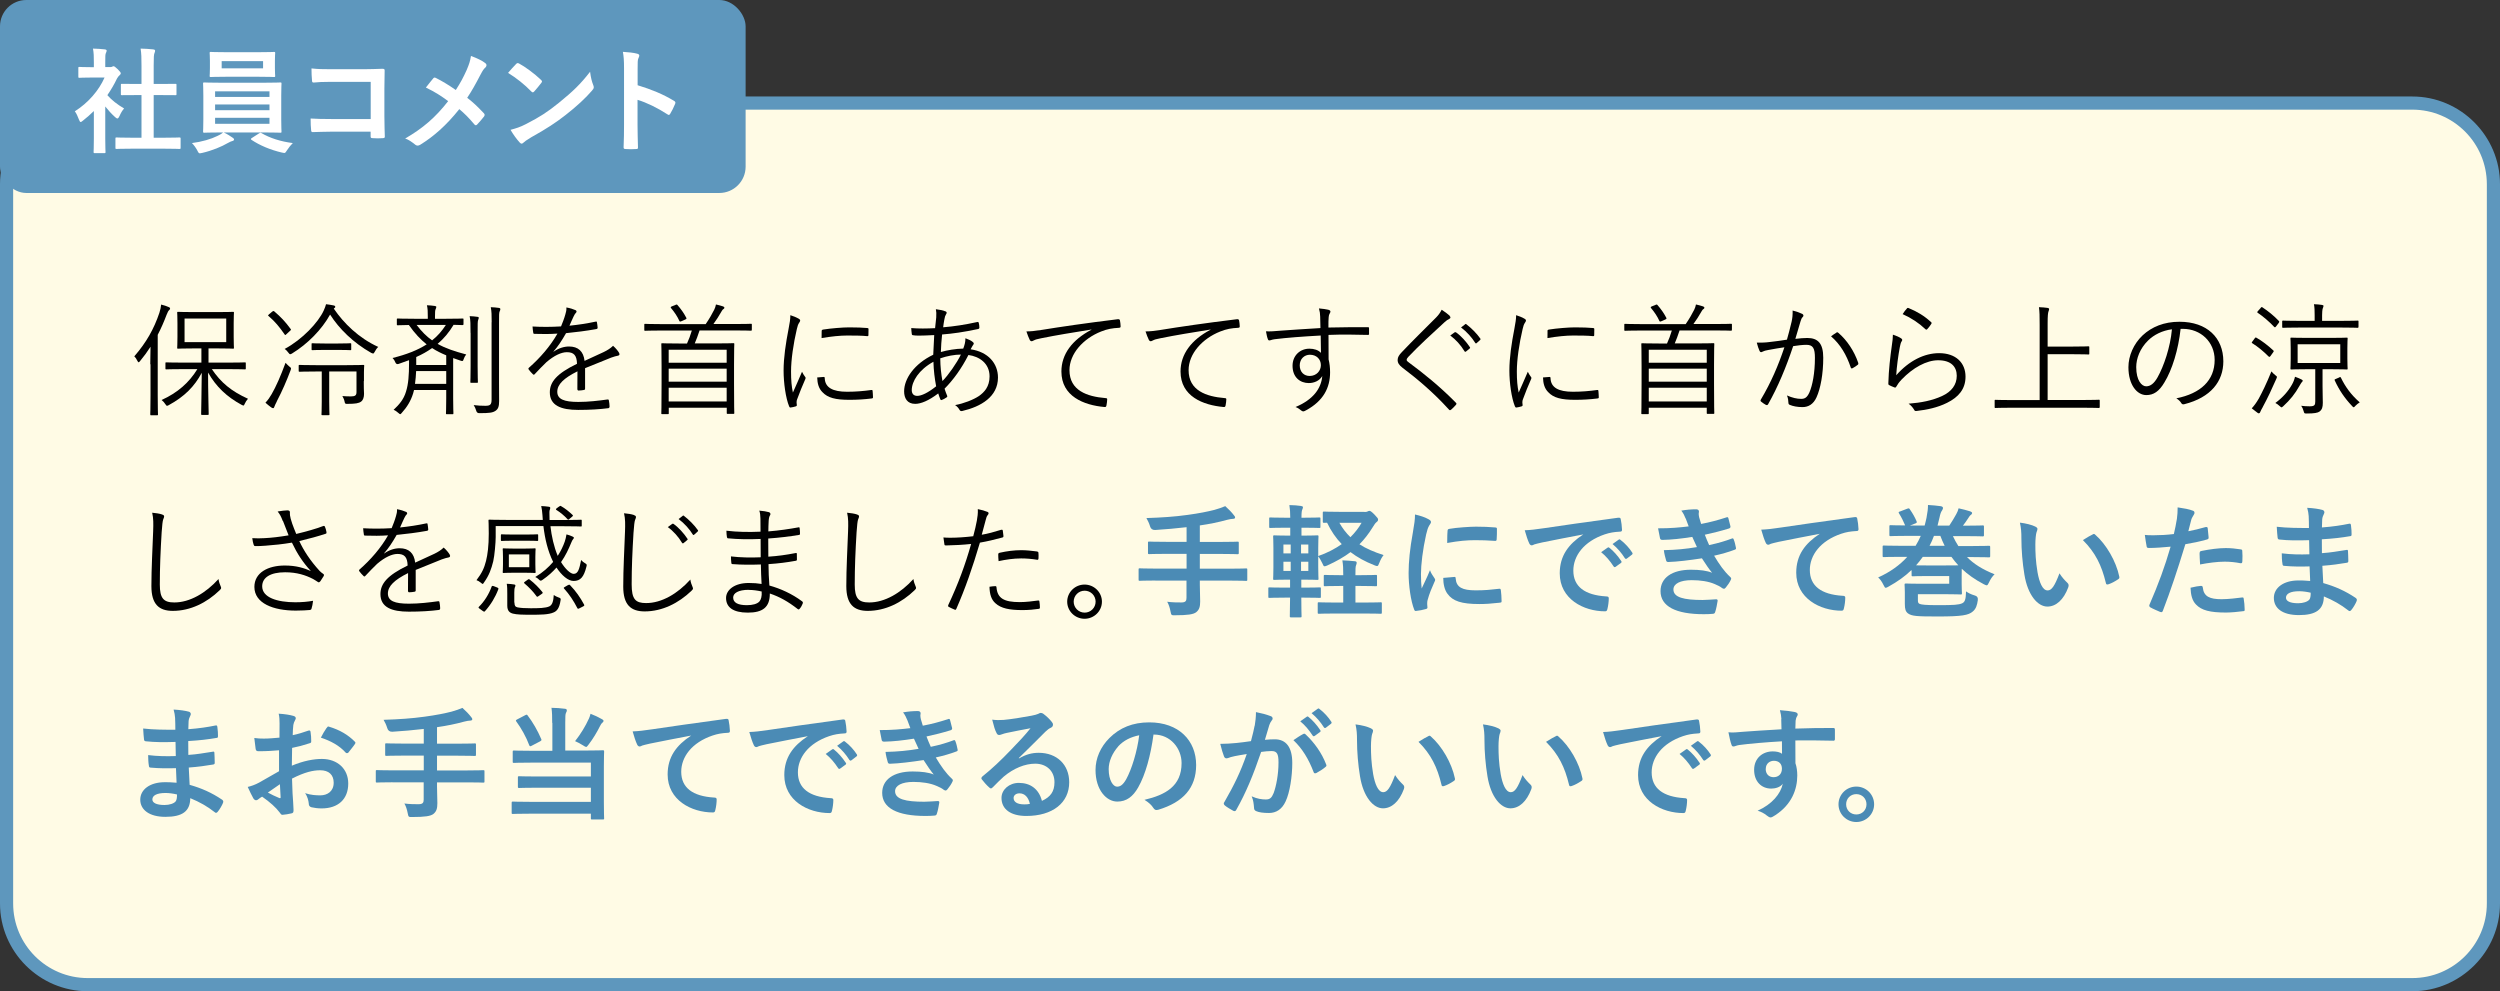<?xml version="1.0" encoding="UTF-8"?><svg id="_イヤー_2" xmlns="http://www.w3.org/2000/svg" viewBox="0 0 285 113"><rect x="0" y="0" width="285" height="113" fill="#333333" stroke="none"/><defs><style>.cls-1{fill:#fff;}.cls-2{fill:#fffbe5;}.cls-3{fill:#4b8bb5;}.cls-4{fill:#5e97bd;}</style></defs><g id="ase3_comment"><g><g><g><rect class="cls-2" x=".75" y="11.75" width="283.5" height="100.5" rx="9.25" ry="9.25"/><path class="cls-4" d="M275,12.5c4.69,0,8.5,3.81,8.5,8.5V103c0,4.69-3.81,8.5-8.5,8.5H10c-4.69,0-8.5-3.81-8.5-8.5V21c0-4.69,3.81-8.5,8.5-8.5H275m0-1.5H10C4.5,11,0,15.5,0,21V103c0,5.5,4.5,10,10,10H275c5.5,0,10-4.5,10-10V21c0-5.5-4.5-10-10-10h0Z"/></g><g><rect class="cls-4" width="85" height="22" rx="3" ry="3"/><g><path class="cls-1" d="M10.7,12.66c-.4,.39-.81,.75-1.23,1.08-.13,.1-.21,.17-.27,.17-.08,0-.13-.1-.21-.3-.13-.36-.29-.7-.46-.92,1.52-.96,2.74-2.37,3.39-3.85h-1.47c-.99,0-1.3,.03-1.38,.03-.13,0-.14-.01-.14-.14v-.96c0-.13,.01-.14,.14-.14,.08,0,.39,.03,1.38,.03h.25v-.53c0-.69-.01-1.1-.1-1.59,.49,.01,.88,.04,1.35,.09,.13,.01,.21,.08,.21,.13,0,.12-.04,.18-.08,.27-.08,.16-.08,.38-.08,1.04v.58h.55c.12,0,.18-.01,.25-.05,.05-.03,.1-.05,.14-.05,.08,0,.21,.08,.48,.34,.25,.25,.35,.38,.35,.47,0,.06-.03,.13-.13,.21-.12,.12-.19,.18-.3,.38-.31,.66-.69,1.3-1.1,1.9,.51,.58,1.12,1.05,1.91,1.52-.2,.21-.38,.52-.52,.85-.09,.19-.16,.29-.25,.29-.06,0-.14-.05-.26-.16-.42-.38-.79-.79-1.12-1.21v3.65c0,.96,.03,1.47,.03,1.53,0,.13-.01,.14-.16,.14h-1.04c-.14,0-.16-.01-.16-.14,0-.08,.03-.57,.03-1.53v-3.11Zm4.34,4.29c-1.24,0-1.66,.03-1.74,.03-.13,0-.14-.01-.14-.14v-1.03c0-.13,.01-.14,.14-.14,.08,0,.51,.03,1.74,.03h1.09v-4.86h-.58c-1.16,0-1.56,.01-1.64,.01-.12,0-.13,0-.13-.13v-1.03c0-.13,.01-.13,.13-.13,.08,0,.48,.01,1.64,.01h.58v-2.07c0-.92-.01-1.37-.1-1.96,.49,.01,.99,.04,1.44,.09,.12,.01,.21,.06,.21,.13,0,.1-.01,.17-.06,.27-.08,.16-.1,.48-.1,1.43v2.11h.82c1.16,0,1.56-.01,1.64-.01,.13,0,.14,0,.14,.13v1.03c0,.13-.01,.13-.14,.13-.08,0-.48-.01-1.64-.01h-.82v4.86h1.18c1.23,0,1.65-.03,1.73-.03,.14,0,.16,.01,.16,.14v1.03c0,.13-.01,.14-.16,.14-.08,0-.49-.03-1.73-.03h-3.65Z"/><path class="cls-1" d="M25.51,15.1c.43,.2,.75,.42,1,.59,.13,.09,.17,.13,.17,.21,0,.09-.08,.16-.21,.18-.13,.03-.26,.1-.51,.23-.68,.4-1.77,.86-2.9,1.12-.13,.03-.21,.05-.27,.05-.14,0-.18-.09-.31-.35-.16-.3-.4-.62-.6-.82,1.12-.14,2.2-.46,2.9-.81,.18-.08,.47-.23,.65-.4h-.31c-1.27,0-1.73,.03-1.81,.03-.14,0-.16-.01-.16-.14,0-.08,.03-.47,.03-1.37v-2.7c0-.91-.03-1.3-.03-1.38,0-.13,.01-.14,.16-.14,.08,0,.53,.03,1.81,.03h5.02c1.27,0,1.73-.03,1.81-.03,.13,0,.14,.01,.14,.14,0,.08-.03,.47-.03,1.38v2.7c0,.9,.03,1.3,.03,1.37,0,.13-.01,.14-.14,.14-.08,0-.53-.03-1.81-.03h-4.63Zm3.98-9.15c1.24,0,1.66-.03,1.74-.03,.13,0,.14,.01,.14,.14,0,.08-.03,.3-.03,.87v.85c0,.56,.03,.78,.03,.86,0,.13-.01,.14-.14,.14-.08,0-.51-.03-1.74-.03h-3.71c-1.23,0-1.65,.03-1.74,.03-.13,0-.14-.01-.14-.14,0-.09,.03-.3,.03-.86v-.85c0-.57-.03-.79-.03-.87,0-.13,.01-.14,.14-.14,.09,0,.51,.03,1.74,.03h3.71Zm-4.97,5.1h6.2v-.64h-6.2v.64Zm6.2,1.51v-.65h-6.2v.65h6.2Zm0,.87h-6.2v.68h6.2v-.68Zm-.73-6.46h-4.72v.82h4.72v-.82Zm-.46,8.24c.06-.05,.12-.08,.17-.08,.03,0,.05,.01,.1,.04,.98,.57,2.17,.96,3.58,1.14-.22,.21-.46,.51-.64,.79-.16,.25-.21,.34-.34,.34-.06,0-.14-.03-.27-.05-1.3-.3-2.52-.82-3.45-1.44-.05-.04-.08-.06-.08-.1s.04-.08,.13-.13l.79-.51Z"/><path class="cls-1" d="M42.25,9.33h-4.54c-.88,0-1.5,.03-1.95,.08-.14,0-.19-.06-.19-.22-.04-.35-.06-.96-.06-1.39,.78,.08,1.23,.09,2.17,.09h3.86c.68,0,1.37-.03,2.05-.05,.21,0,.27,.05,.26,.22,0,.69-.03,1.36-.03,2.05v3.11c0,.95,.04,1.99,.05,2.35,0,.13-.05,.17-.23,.18-.36,.03-.78,.03-1.14,0-.21-.01-.25-.03-.25-.22v-.52h-4.47c-.82,0-1.51,.04-2.13,.05-.12,0-.17-.05-.18-.2-.04-.34-.06-.81-.06-1.35,.61,.04,1.37,.06,2.39,.06h4.46v-4.25Z"/><path class="cls-1" d="M53.2,7.98c.29-.68,.39-.99,.49-1.6,.65,.23,1.33,.56,1.64,.82,.09,.07,.13,.14,.13,.22,0,.1-.05,.21-.14,.29-.18,.16-.29,.32-.58,.87-.49,.95-.98,1.83-1.48,2.57,.73,.57,1.08,.9,1.91,1.77,.05,.06,.08,.12,.08,.18,0,.05-.03,.1-.06,.17-.26,.34-.52,.62-.79,.92-.05,.06-.1,.09-.16,.09-.07,0-.12-.04-.18-.12-.61-.73-1.13-1.24-1.7-1.72-1.48,1.86-2.94,3.13-4.45,4.06-.1,.06-.21,.1-.3,.1s-.17-.03-.25-.09c-.38-.31-.79-.6-1.17-.72,2.03-1.18,3.44-2.39,4.9-4.26-.82-.61-1.47-1.03-2.54-1.55,.38-.48,.69-.88,.86-1.07,.04-.04,.08-.07,.13-.07s.1,.03,.16,.05c.68,.34,1.5,.83,2.26,1.37,.56-.86,.86-1.44,1.25-2.3Z"/><path class="cls-1" d="M58.84,7.29c.05-.06,.12-.1,.18-.1,.05,0,.1,.03,.17,.06,.66,.35,1.74,1.14,2.48,1.85,.08,.08,.12,.13,.12,.18s-.03,.1-.08,.17c-.2,.26-.62,.78-.81,.98-.06,.06-.1,.1-.16,.1s-.1-.04-.17-.1c-.78-.81-1.72-1.55-2.65-2.12,.29-.35,.66-.75,.91-1.01Zm1.13,6.85c1.59-.82,2.43-1.36,3.74-2.42,1.59-1.29,2.46-2.12,3.56-3.54,.08,.65,.19,1.09,.36,1.52,.04,.09,.06,.17,.06,.25,0,.12-.06,.22-.21,.39-.69,.81-1.81,1.85-2.99,2.76-1.08,.85-2.17,1.57-3.93,2.55-.58,.35-.75,.48-.87,.6-.08,.08-.16,.13-.23,.13-.06,0-.14-.05-.22-.14-.33-.36-.73-.9-1.04-1.44,.66-.18,1.07-.3,1.75-.65Z"/><path class="cls-1" d="M72.7,9.72c1.59,.49,2.85,1,4.13,1.77,.14,.08,.21,.17,.14,.34-.17,.43-.38,.83-.56,1.13-.05,.09-.1,.14-.17,.14-.04,0-.09-.01-.14-.06-1.2-.77-2.37-1.34-3.42-1.66v2.87c0,.85,.03,1.61,.05,2.55,.01,.16-.05,.19-.23,.19-.38,.03-.78,.03-1.16,0-.18,0-.25-.04-.25-.19,.04-.96,.05-1.73,.05-2.56V7.83c0-.98-.04-1.4-.13-1.92,.6,.04,1.25,.1,1.62,.21,.18,.04,.25,.12,.25,.22,0,.08-.04,.18-.1,.3-.09,.17-.09,.49-.09,1.22v1.86Z"/></g></g></g><g><path d="M17.13,41.53c0-.53,.01-1.32,.03-2-.35,.55-.76,1.11-1.2,1.64-.07,.08-.11,.13-.15,.13-.06,0-.08-.06-.14-.15-.11-.24-.24-.42-.36-.53,1.37-1.57,2.24-3.12,2.86-4.96,.11-.35,.18-.67,.2-.94,.34,.08,.6,.17,.87,.29,.1,.04,.15,.08,.15,.15,0,.08-.03,.13-.11,.2-.08,.07-.17,.21-.29,.53-.29,.77-.62,1.53-1.01,2.28v6.89c0,1.47,.03,2.1,.03,2.17,0,.1-.01,.11-.11,.11h-.67c-.08,0-.1-.01-.1-.11,0-.07,.03-.7,.03-2.17v-3.53Zm7.02,.55c1.04,1.54,2.21,2.51,4.12,3.38-.15,.17-.28,.36-.38,.59-.06,.14-.08,.18-.14,.18-.04,0-.11-.03-.21-.08-1.68-.91-2.9-2.06-3.82-3.68,0,2.17,.07,4.16,.07,4.72,0,.1-.01,.11-.11,.11h-.64c-.1,0-.11-.01-.11-.11,0-.56,.06-2.54,.07-4.69-.84,1.57-1.96,2.7-3.75,3.68-.1,.06-.15,.08-.21,.08s-.11-.06-.2-.2c-.11-.18-.27-.34-.42-.46,1.84-.83,3.15-2,4.08-3.52h-1.54c-1.43,0-1.91,.03-1.99,.03-.1,0-.11-.01-.11-.11v-.58c0-.1,.01-.11,.11-.11,.08,0,.56,.03,1.99,.03h2v-1.62h-.88c-1.26,0-1.69,.03-1.77,.03-.1,0-.11-.01-.11-.11,0-.08,.03-.38,.03-1.22v-1.56c0-.84-.03-1.13-.03-1.2,0-.1,.01-.11,.11-.11,.07,0,.5,.03,1.77,.03h2.73c1.26,0,1.68-.03,1.75-.03,.1,0,.11,.01,.11,.11,0,.07-.03,.36-.03,1.2v1.56c0,.84,.03,1.15,.03,1.22,0,.1-.01,.11-.11,.11-.07,0-.49-.03-1.75-.03h-1.04v1.62h2.16c1.43,0,1.9-.03,1.98-.03,.1,0,.11,.01,.11,.11v.58c0,.1-.01,.11-.11,.11-.07,0-.55-.03-1.98-.03h-1.77Zm1.64-5.77h-4.75v2.69h4.75v-2.69Z"/><path d="M31.56,45.76c-.14,.28-.25,.49-.28,.6s-.07,.17-.14,.17c-.06,0-.13-.01-.24-.1-.2-.15-.41-.31-.64-.52,.31-.34,.49-.6,.71-.98,.5-.87,1.01-2.02,1.58-3.57,.13,.14,.28,.29,.43,.42,.22,.17,.24,.17,.14,.45-.45,1.19-.94,2.33-1.57,3.53Zm-.53-10.23c.11-.08,.17-.1,.24-.03,.77,.66,1.26,1.18,1.86,2,.06,.07,.06,.11-.06,.21l-.41,.38c-.14,.13-.15,.13-.21,.04-.6-.87-1.09-1.46-1.83-2.1-.1-.08-.08-.08,.06-.21l.35-.29Zm7.02-.35c1.12,1.65,2.83,3.35,5.07,4.37-.17,.15-.29,.34-.41,.57-.07,.13-.11,.18-.18,.18-.04,0-.11-.03-.21-.07-2.05-1.16-3.66-2.75-4.69-4.37-.95,1.72-2.56,3.35-4.34,4.44-.1,.06-.15,.08-.21,.08s-.1-.04-.2-.17c-.11-.15-.25-.31-.43-.43,2.04-1.09,3.85-3.05,4.45-4.37,.13-.27,.21-.52,.27-.73,.32,.04,.59,.08,.87,.14,.13,.03,.18,.08,.18,.17,0,.04-.01,.08-.1,.13l-.07,.06Zm3.42,8.26c0,.6,.01,1.11,.03,1.46,0,.38-.1,.7-.32,.87-.27,.21-.69,.27-1.55,.27-.28,0-.29,.01-.35-.27-.04-.21-.14-.43-.25-.62,.38,.03,.62,.04,.98,.04,.49,0,.63-.13,.63-.5v-2.34h-3.11v3.42c0,.98,.03,1.39,.03,1.46,0,.1-.01,.1-.11,.1h-.69c-.1,0-.11,0-.11-.1,0-.08,.03-.48,.03-1.46v-3.42h-.64c-1.36,0-1.79,.03-1.86,.03-.11,0-.13-.01-.13-.11v-.56c0-.1,.01-.11,.13-.11,.07,0,.5,.03,1.86,.03h3.46c1.36,0,1.83-.03,1.91-.03,.1,0,.11,.01,.11,.11,0,.07-.03,.22-.03,.7v1.04Zm-1.43-3.63c0,.1-.01,.11-.11,.11-.08,0-.39-.03-1.4-.03h-1.5c-1.02,0-1.32,.03-1.4,.03-.1,0-.11-.01-.11-.11v-.57c0-.1,.01-.11,.11-.11,.08,0,.38,.03,1.4,.03h1.5c1.01,0,1.32-.03,1.4-.03,.1,0,.11,.01,.11,.11v.57Z"/><path d="M52.83,36.95c0,.1-.01,.11-.11,.11-.06,0-.34-.01-1.01-.03-.53,.88-1.12,1.58-1.82,2.17,.91,.52,1.93,.85,3.26,1.21-.13,.15-.21,.31-.28,.5-.1,.29-.1,.28-.38,.2l-.83-.29v4.58c0,1.15,.03,1.64,.03,1.71,0,.1-.01,.11-.1,.11h-.64c-.1,0-.11-.01-.11-.11,0-.08,.03-.56,.03-1.71v-.94h-3.67l-.1,.38c-.27,.88-.71,1.58-1.3,2.23-.08,.1-.13,.15-.18,.15-.04,0-.1-.06-.2-.14-.17-.15-.36-.29-.55-.36,.64-.6,1.15-1.19,1.41-2.06,.28-.87,.35-1.92,.35-3.26v-.34c-.39,.15-.78,.29-1.2,.43q-.25,.08-.36-.18c-.08-.21-.18-.36-.32-.5,1.57-.39,2.84-.88,3.89-1.55-.69-.55-1.34-1.23-2.03-2.21-.87,.01-1.19,.03-1.26,.03-.1,0-.11-.01-.11-.11v-.55c0-.1,.01-.11,.11-.11,.08,0,.55,.03,1.89,.03h1.53v-.2c0-.6-.01-.97-.1-1.34,.35,.01,.63,.04,.9,.08,.1,.01,.17,.06,.17,.1,0,.1-.03,.15-.08,.27-.06,.13-.07,.35-.07,.84v.25h1.26c1.34,0,1.81-.03,1.88-.03,.1,0,.11,.01,.11,.11v.55Zm-1.96,5.35h-3.43c-.03,.5-.06,1-.13,1.46h3.56v-1.46Zm0-1.79c-.59-.25-1.11-.5-1.61-.83-.55,.39-1.15,.73-1.81,1.02v.91h3.42v-1.11Zm-3.38-3.47c.59,.77,1.15,1.33,1.77,1.76,.63-.49,1.13-1.08,1.57-1.76h-3.33Zm6.15,.91c0-.97,0-1.42-.1-1.91,.32,.01,.63,.04,.9,.08,.1,.01,.14,.06,.14,.11,0,.08-.04,.15-.07,.24-.06,.17-.06,.42-.06,1.44v3.81c0,1.22,.03,1.72,.03,1.81,0,.1-.01,.11-.11,.11h-.64c-.1,0-.11-.01-.11-.11,0-.08,.03-.59,.03-1.81v-3.78Zm2.41-1.22c0-.84-.01-1.23-.1-1.71,.34,.01,.64,.04,.92,.08,.1,.01,.17,.07,.17,.13,0,.11-.04,.17-.08,.27-.07,.15-.07,.42-.07,1.22v6.88c0,.77,.01,1.58,.01,2.12,0,.6-.1,.9-.41,1.11-.32,.21-.63,.27-1.86,.27q-.27,0-.34-.28c-.07-.24-.17-.46-.29-.64,.48,.06,.87,.08,1.33,.08,.52,0,.71-.11,.71-.69v-8.83Z"/><path d="M66.7,44.29c0,.11-.03,.15-.15,.17-.14,.03-.42,.06-.6,.06-.08,0-.13-.07-.13-.17,0-.62,0-1.3,.01-2.02-1.54,.77-2.3,1.48-2.3,2.33s.77,1.16,2.4,1.16c1.16,0,2.31-.14,3.33-.28,.07-.01,.13,0,.15,.1,.04,.21,.08,.49,.08,.69,0,.13-.06,.18-.11,.2-.99,.13-2.14,.2-3.46,.2-1.96,0-3.24-.5-3.24-2,0-1.18,.77-2.13,3.1-3.26-.03-.95-.35-1.33-1.18-1.32-.6,.01-1.4,.36-2.3,1.13-.5,.48-.84,.84-1.33,1.36-.08,.1-.14,.1-.21,.03-.14-.13-.38-.39-.49-.55-.04-.08-.06-.11,.03-.2,1.27-1.11,2.44-2.46,3.25-3.89-.87,.06-1.72,.06-2.61,.03-.11,0-.14-.04-.15-.14-.03-.17-.07-.48-.08-.7,1.02,.06,2.11,.06,3.25-.01,.17-.42,.36-.88,.5-1.4,.07-.24,.13-.45,.11-.76,.41,.07,.81,.2,1.05,.31,.14,.07,.14,.21,.03,.31-.06,.06-.14,.15-.25,.39-.17,.35-.29,.64-.48,1.07,.98-.1,1.99-.25,2.96-.46,.11-.03,.14-.03,.17,.06,.03,.2,.07,.39,.08,.62,0,.1-.03,.14-.18,.17-1.11,.2-2.3,.35-3.42,.46-.48,.85-.92,1.51-1.43,2.09v.03c.6-.42,1.22-.6,1.77-.6,1.04,0,1.65,.55,1.77,1.64,.69-.31,1.48-.67,2.19-1.01,.41-.2,.77-.42,1.06-.71,.32,.28,.6,.64,.69,.81,.11,.21,0,.29-.14,.32-.17,.03-.45,.1-.77,.22-1.06,.45-1.95,.77-2.97,1.2v2.35Z"/><path d="M85.7,37.59c0,.1-.01,.11-.11,.11-.08,0-.52-.03-1.83-.03h-4.01c-.2,.59-.36,1.06-.55,1.48h2.44c1.4,0,1.88-.03,1.96-.03,.1,0,.11,.01,.11,.11,0,.07-.03,.56-.03,2.33v2.13c0,2.83,.03,3.29,.03,3.38,0,.1-.01,.11-.11,.11h-.64c-.1,0-.11-.01-.11-.11v-.59h-6.61v.62c0,.1-.01,.11-.11,.11h-.63c-.1,0-.11-.01-.11-.11,0-.07,.03-.53,.03-3.39v-1.93c0-1.97-.03-2.45-.03-2.54,0-.1,.01-.11,.11-.11,.07,0,.55,.03,1.95,.03h.87c.21-.46,.39-.94,.55-1.48h-3.49c-1.3,0-1.75,.03-1.82,.03-.1,0-.11-.01-.11-.11v-.57c0-.1,.01-.11,.11-.11,.07,0,.52,.03,1.82,.03h5.07c.41-.6,.74-1.18,.97-1.64,.1-.2,.15-.36,.2-.6,.28,.06,.56,.14,.81,.22,.08,.03,.15,.08,.15,.15,0,.08-.07,.14-.14,.18-.07,.04-.14,.17-.21,.28-.27,.48-.56,.94-.9,1.4h2.44c1.32,0,1.75-.03,1.83-.03,.1,0,.11,.01,.11,.11v.57Zm-2.86,2.28h-6.61v1.48h6.61v-1.48Zm0,2.16h-6.61v1.48h6.61v-1.48Zm0,2.17h-6.61v1.57h6.61v-1.57Zm-5.85-9.44c.13-.06,.17-.07,.24,.01,.39,.45,.73,.92,1.01,1.46,.04,.08,.03,.13-.13,.2l-.38,.17c-.17,.07-.22,.1-.28-.01-.22-.5-.57-1.02-.95-1.47-.07-.08-.06-.13,.1-.2l.39-.15Z"/><path d="M91.02,36.31c.14,.08,.2,.14,.2,.22s-.03,.14-.1,.24c-.13,.18-.21,.42-.28,.74-.39,1.65-.66,3.5-.66,4.83,0,1.02,.06,1.71,.21,2.41,.34-.78,.63-1.39,1.04-2.37,.1,.22,.22,.39,.34,.56,.04,.04,.07,.1,.07,.14,0,.08-.03,.14-.07,.22-.31,.71-.6,1.4-.9,2.23-.04,.08-.06,.21-.06,.35,0,.13,.03,.21,.03,.31,0,.06-.03,.11-.1,.13-.2,.07-.43,.11-.63,.14-.07,0-.13-.06-.15-.14-.39-.94-.63-2.69-.63-4.06,0-1.5,.25-3.14,.57-4.78,.13-.67,.2-1.08,.2-1.55,.36,.11,.73,.27,.92,.38Zm2.9,6.67c.07-.01,.1,.03,.1,.14,.04,1.06,.9,1.54,2.55,1.54,.99,0,1.91-.08,2.76-.2,.11-.01,.14,0,.15,.14,.01,.17,.04,.46,.04,.66,0,.13,0,.14-.18,.17-.84,.1-1.62,.15-2.51,.15-1.57,0-2.47-.22-3.08-.88-.41-.41-.57-.97-.59-1.67l.76-.06Zm-.25-5.21c0-.13,.03-.17,.17-.2,.88-.14,2.23-.25,2.97-.25,.81,0,1.61,.03,1.99,.07,.18,.01,.21,.03,.21,.14,0,.22,0,.45-.01,.66,0,.11-.03,.14-.15,.13-.55-.06-1.46-.07-2.26-.07s-1.81,.1-2.93,.29c0-.38,0-.6,.01-.77Z"/><path d="M107.78,35.48c.08,.04,.14,.1,.14,.17s-.03,.13-.08,.2c-.08,.13-.14,.28-.18,.56-.06,.31-.1,.57-.14,.9,1.26-.1,2.47-.29,3.89-.6,.1-.03,.14,.01,.17,.1,.04,.15,.07,.36,.07,.53,0,.1-.06,.15-.15,.17-1.71,.36-2.84,.52-4.1,.62-.07,.74-.13,1.33-.14,2,.71-.21,1.72-.38,2.55-.39,.14-.36,.25-.73,.25-1.18,.34,.13,.62,.25,.78,.38,.11,.08,.17,.15,.17,.22,0,.1-.1,.18-.15,.28-.07,.14-.14,.24-.21,.38,2,.29,3.12,1.61,3.12,3.22,0,2.2-1.96,3.32-4.06,3.81-.15,.04-.25,.01-.34-.15-.07-.14-.24-.36-.49-.52,.99-.18,2.07-.6,2.73-1.04,.59-.42,1.2-1.05,1.2-2.23,0-1.5-1.18-2.28-2.41-2.44-.78,1.54-1.74,2.86-2.72,3.84,.08,.29,.18,.5,.29,.79,.04,.1,.03,.14-.07,.21-.17,.13-.38,.22-.52,.28-.08,.03-.14,.03-.18-.07-.08-.2-.17-.42-.24-.67-1.09,.83-1.98,1.19-2.63,1.19-.92,0-1.26-.66-1.26-1.43,0-1.43,1.16-3.14,3.32-4.17,.03-.8,.07-1.54,.11-2.24-.8,.04-1.34,.06-1.72,.06-.31,0-.52-.01-.66-.04-.13-.01-.17-.04-.18-.18-.03-.17-.04-.39-.06-.64,.88,.07,1.74,.06,2.72,.01,.06-.49,.1-.85,.13-1.22,.03-.42,.01-.69-.04-.94,.48,.06,.87,.14,1.09,.25Zm-3.84,8.99c0,.36,.17,.66,.62,.66,.49,0,1.23-.35,2.16-1.09-.17-.9-.28-1.79-.31-2.8-1.67,.92-2.47,2.24-2.47,3.24Zm5.62-4.05c-.73,0-1.62,.17-2.37,.43,.01,.97,.1,1.78,.25,2.59,.66-.66,1.64-2.06,2.11-3.03Z"/><path d="M124.4,37.57c-2.1,.34-3.92,.63-5.69,.99-.5,.1-.67,.15-.84,.24-.1,.04-.18,.1-.27,.1s-.15-.06-.2-.13c-.14-.28-.27-.62-.39-.99,.5,0,.87-.04,1.74-.17,2.09-.34,4.93-.76,8.68-1.22,.14-.01,.21,.03,.24,.11,.04,.18,.08,.52,.08,.7,0,.13-.04,.15-.18,.17-.76,.04-1.32,.13-2.04,.42-2.05,.81-3.61,2.54-3.61,4.41,0,2.33,2.03,3.01,4.08,3.18,.18,.01,.22,.04,.22,.15,0,.15-.04,.48-.08,.67-.03,.15-.07,.21-.22,.2-2.37-.21-4.92-1.22-4.92-4.05,0-1.97,1.22-3.6,3.42-4.76v-.03Z"/><path d="M137.98,37.57c-2.1,.34-3.92,.63-5.69,.99-.5,.1-.67,.15-.84,.24-.1,.04-.18,.1-.27,.1s-.15-.06-.2-.13c-.14-.28-.27-.62-.39-.99,.5,0,.87-.04,1.74-.17,2.09-.34,4.93-.76,8.68-1.22,.14-.01,.21,.03,.24,.11,.04,.18,.08,.52,.08,.7,0,.13-.04,.15-.18,.17-.76,.04-1.32,.13-2.04,.42-2.05,.81-3.61,2.54-3.61,4.41,0,2.33,2.03,3.01,4.08,3.18,.18,.01,.22,.04,.22,.15,0,.15-.04,.48-.08,.67-.03,.15-.07,.21-.22,.2-2.37-.21-4.92-1.22-4.92-4.05,0-1.97,1.22-3.6,3.42-4.76v-.03Z"/><path d="M156.08,38.04c0,.13-.04,.14-.18,.14-1.5-.04-2.87-.06-4.45,0,0,.88,0,1.85,.01,2.79,.11,.43,.17,.94,.17,1.47,0,1.76-.76,3.26-2.73,4.33-.14,.08-.25,.13-.32,.13-.08,0-.17-.04-.25-.11-.15-.14-.41-.31-.64-.39,2-.83,2.93-2.11,3.05-3.53-.31,.53-.91,.8-1.54,.8-.97,0-1.85-.64-1.85-1.97,0-1.19,.88-1.95,1.92-1.95,.53,0,1.02,.15,1.32,.48-.01-.69-.01-1.32-.03-1.98-2,.11-3.89,.25-5.23,.42-.34,.04-.5,.14-.62,.14-.08,0-.14-.04-.17-.14-.08-.18-.15-.52-.22-.9,.48,.03,.94-.01,1.77-.08,1.13-.08,2.58-.18,4.44-.29-.01-.57-.01-.85-.03-1.3-.01-.35-.04-.57-.14-.94,.42,.03,.83,.1,1.06,.15,.15,.04,.25,.11,.25,.21,0,.08-.04,.15-.1,.25-.06,.1-.08,.2-.1,.38-.03,.31-.03,.57-.03,1.19,1.55-.04,2.93-.04,4.48-.04,.12,0,.15,.01,.15,.15v.6Zm-7.91,3.61c0,.77,.5,1.21,1.13,1.21,.79,0,1.28-.6,1.28-1.23,0-.7-.52-1.19-1.25-1.19-.62,0-1.16,.46-1.16,1.22Z"/><path d="M165.25,36c.05,.06,.1,.13,.1,.18,0,.08-.06,.14-.14,.18-.17,.07-.31,.17-.52,.36-1.37,1.25-3.08,2.83-4.13,3.95-.14,.14-.2,.25-.2,.35s.06,.17,.18,.25c1.72,1.27,3.59,2.77,5.41,4.62,.1,.11,.13,.14,.01,.28-.17,.2-.39,.41-.53,.53-.11,.08-.17,.1-.27-.03-1.82-2-3.63-3.5-5.28-4.75-.38-.29-.55-.55-.55-.88s.17-.58,.49-.91c1.13-1.2,2.66-2.69,3.91-3.95,.28-.29,.45-.53,.62-.87,.32,.21,.7,.48,.9,.67Zm.6,1.88s.08-.03,.14,.01c.56,.39,1.18,1.08,1.58,1.69,.04,.06,.03,.11-.03,.15l-.41,.34c-.07,.06-.14,.04-.18-.03-.41-.69-1-1.34-1.62-1.79l.52-.38Zm1.16-.91c.06-.04,.1-.06,.15-.01,.56,.43,1.19,1.05,1.6,1.64,.04,.07,.03,.11-.04,.17l-.38,.34c-.06,.06-.11,.06-.17-.03-.35-.57-.95-1.26-1.61-1.75l.45-.35Z"/><path d="M173.76,36.31c.14,.08,.2,.14,.2,.22s-.03,.14-.1,.24c-.13,.18-.21,.42-.28,.74-.39,1.65-.66,3.5-.66,4.83,0,1.02,.06,1.71,.21,2.41,.34-.78,.63-1.39,1.04-2.37,.1,.22,.22,.39,.34,.56,.04,.04,.07,.1,.07,.14,0,.08-.03,.14-.07,.22-.31,.71-.6,1.4-.9,2.23-.04,.08-.06,.21-.06,.35,0,.13,.03,.21,.03,.31,0,.06-.03,.11-.1,.13-.2,.07-.43,.11-.63,.14-.07,0-.12-.06-.15-.14-.39-.94-.63-2.69-.63-4.06,0-1.5,.25-3.14,.57-4.78,.12-.67,.2-1.08,.2-1.55,.36,.11,.73,.27,.92,.38Zm2.9,6.67c.07-.01,.1,.03,.1,.14,.04,1.06,.9,1.54,2.55,1.54,1,0,1.91-.08,2.76-.2,.11-.01,.14,0,.15,.14,.01,.17,.04,.46,.04,.66,0,.13,0,.14-.18,.17-.84,.1-1.62,.15-2.51,.15-1.57,0-2.47-.22-3.08-.88-.41-.41-.57-.97-.59-1.67l.76-.06Zm-.25-5.21c0-.13,.03-.17,.17-.2,.88-.14,2.23-.25,2.97-.25,.81,0,1.61,.03,1.99,.07,.18,.01,.21,.03,.21,.14,0,.22,0,.45-.01,.66,0,.11-.03,.14-.15,.13-.55-.06-1.46-.07-2.25-.07s-1.81,.1-2.93,.29c0-.38,0-.6,.01-.77Z"/><path d="M197.43,37.59c0,.1-.01,.11-.11,.11-.08,0-.52-.03-1.84-.03h-4.01c-.2,.59-.36,1.06-.55,1.48h2.44c1.4,0,1.88-.03,1.96-.03,.1,0,.11,.01,.11,.11,0,.07-.03,.56-.03,2.33v2.13c0,2.83,.03,3.29,.03,3.38,0,.1-.01,.11-.11,.11h-.64c-.1,0-.11-.01-.11-.11v-.59h-6.61v.62c0,.1-.01,.11-.11,.11h-.63c-.1,0-.11-.01-.11-.11,0-.07,.03-.53,.03-3.39v-1.93c0-1.97-.03-2.45-.03-2.54,0-.1,.01-.11,.11-.11,.07,0,.55,.03,1.95,.03h.87c.21-.46,.39-.94,.55-1.48h-3.49c-1.3,0-1.75,.03-1.82,.03-.1,0-.11-.01-.11-.11v-.57c0-.1,.01-.11,.11-.11,.07,0,.52,.03,1.82,.03h5.07c.41-.6,.74-1.18,.97-1.64,.1-.2,.15-.36,.2-.6,.28,.06,.56,.14,.81,.22,.08,.03,.15,.08,.15,.15,0,.08-.07,.14-.14,.18s-.14,.17-.21,.28c-.27,.48-.56,.94-.9,1.4h2.44c1.32,0,1.75-.03,1.84-.03,.1,0,.11,.01,.11,.11v.57Zm-2.86,2.28h-6.61v1.48h6.61v-1.48Zm0,2.16h-6.61v1.48h6.61v-1.48Zm0,2.17h-6.61v1.57h6.61v-1.57Zm-5.86-9.44c.13-.06,.17-.07,.24,.01,.39,.45,.73,.92,1.01,1.46,.04,.08,.03,.13-.13,.2l-.38,.17c-.17,.07-.22,.1-.28-.01-.22-.5-.57-1.02-.95-1.47-.07-.08-.06-.13,.1-.2l.39-.15Z"/><path d="M204.23,36.74c.11-.49,.14-.84,.13-1.34,.43,.11,.73,.21,1.09,.38,.15,.07,.2,.24,.06,.36-.11,.11-.17,.22-.24,.46-.21,.69-.39,1.34-.6,2.03,.45-.06,1.02-.1,1.36-.1,1.22,0,1.82,.62,1.82,2.25,0,1.85-.31,3.52-.77,4.52-.35,.77-.91,1.11-1.6,1.11-.57,0-1.08-.1-1.43-.25-.11-.04-.17-.11-.17-.24-.01-.24-.04-.55-.17-.84,.62,.27,1.13,.39,1.62,.39,.41,0,.67-.14,.94-.73,.35-.8,.63-2.21,.63-3.94,0-1.09-.21-1.49-.97-1.49-.43,0-1.02,.07-1.51,.15-.81,2.42-1.72,4.61-2.86,6.63-.06,.1-.14,.11-.24,.07-.14-.07-.41-.25-.56-.38-.08-.07-.07-.14-.03-.22,1.18-1.98,2-3.91,2.69-5.97-.57,.08-1.15,.18-1.85,.31-.25,.04-.5,.11-.62,.18-.15,.1-.28,.1-.36-.07-.11-.24-.22-.56-.32-.95,.5,.01,1.05-.01,1.46-.07,.77-.08,1.32-.17,1.98-.27,.18-.66,.34-1.22,.52-2Zm5.14,1.15c.08-.03,.14-.01,.21,.06,.98,.84,1.79,2.06,2.25,3.39,.03,.1,.04,.17-.04,.24-.14,.13-.41,.29-.57,.38-.11,.07-.21,.06-.24-.08-.48-1.43-1.18-2.62-2.24-3.54,.2-.15,.42-.31,.63-.43Z"/><path d="M216.71,38.56c.17,.1,.18,.22,.08,.35-.1,.14-.15,.36-.21,.66-.18,.95-.36,2.27-.41,3.21,1.47-1.67,3.21-2.52,4.89-2.52,1.9,0,3.01,1.09,3.01,2.68,0,1.41-.79,2.33-2.1,2.98-1.09,.55-2.33,.8-3.4,.92-.22,.03-.29,.03-.36-.13-.15-.25-.35-.49-.63-.69,1.43-.11,2.7-.36,3.81-.87,1.09-.5,1.68-1.29,1.68-2.31s-.63-1.77-2.12-1.77c-1.33,0-2.86,.84-4.16,2.19-.32,.34-.46,.55-.62,.83-.07,.11-.11,.11-.22,.07-.2-.07-.41-.17-.57-.25-.08-.04-.11-.07-.11-.2,.04-1.57,.22-3.03,.41-4.4,.06-.41,.11-.77,.11-1.16,.35,.11,.73,.28,.92,.41Zm.67-3.4c.06-.06,.1-.08,.2-.04,.92,.38,1.75,.85,2.56,1.6,.08,.07,.08,.1,.03,.2-.11,.18-.29,.42-.46,.6-.07,.08-.14,.08-.22,0-.73-.69-1.58-1.26-2.59-1.71,.17-.27,.35-.5,.49-.64Z"/><path d="M239.36,46.4c0,.1-.01,.11-.11,.11-.07,0-.52-.03-1.85-.03h-8.05c-1.33,0-1.78,.03-1.85,.03-.1,0-.11-.01-.11-.11v-.71c0-.1,.01-.11,.11-.11,.07,0,.52,.03,1.85,.03h3.17v-8.57c0-1.05-.01-1.5-.08-2.02,.35,.01,.71,.04,.98,.08,.1,.01,.18,.06,.18,.13,0,.08-.03,.15-.07,.27-.06,.15-.1,.49-.1,1.36v2.65h2.79c1.33,0,1.78-.03,1.85-.03,.1,0,.11,.01,.11,.11v.71c0,.1-.01,.11-.11,.11-.07,0-.52-.03-1.85-.03h-2.79v5.22h3.98c1.33,0,1.78-.03,1.85-.03,.1,0,.11,.01,.11,.11v.71Z"/><path d="M248.59,37.48c-.25,2.37-.97,4.69-1.85,6.12-.6,1.02-1.23,1.44-2.06,1.44-1.05,0-2.04-1.15-2.04-3.18,0-1.29,.59-2.66,1.62-3.63,1.04-.97,2.44-1.55,4.2-1.55,3.14,0,5,1.83,5,4.51,0,2.28-1.41,4.12-4.45,4.89-.17,.04-.27,.01-.36-.15-.08-.14-.27-.35-.55-.52,2.77-.55,4.37-2.04,4.37-4.38,0-2.07-1.61-3.54-3.61-3.54h-.27Zm-3.71,1.34c-.94,.92-1.35,2.07-1.35,3.03,0,1.53,.63,2.19,1.13,2.19,.48,0,.9-.31,1.3-1.02,.71-1.26,1.46-3.43,1.64-5.48-1.09,.14-2.06,.62-2.73,1.29Z"/><path d="M257.97,46.38c-.15,.28-.25,.43-.31,.6-.03,.1-.1,.14-.15,.14-.04,0-.1-.01-.18-.08-.21-.15-.41-.31-.63-.49,.29-.32,.5-.6,.8-1.11,.34-.63,.88-1.69,1.44-3.1,.11,.14,.27,.29,.43,.42,.14,.1,.2,.15,.2,.22,0,.04-.03,.11-.07,.21-.52,1.18-1.01,2.23-1.53,3.18Zm-.94-7.8c.08-.11,.11-.14,.22-.07,.63,.36,1.26,.84,1.91,1.44,.07,.07,.06,.11-.04,.24l-.27,.38c-.1,.13-.14,.15-.24,.06-.62-.62-1.22-1.11-1.83-1.49-.1-.06-.11-.08,0-.22l.25-.34Zm.67-3.46c.11-.13,.14-.14,.22-.08,.64,.42,1.3,.95,1.86,1.54,.07,.07,.08,.11-.01,.24l-.29,.38c-.11,.14-.15,.14-.22,.07-.57-.6-1.25-1.19-1.88-1.61-.08-.06-.08-.08,.04-.22l.28-.31Zm4.69,8.47c-.07,.07-.15,.24-.24,.38-.52,.94-1.08,1.62-1.85,2.33-.1,.08-.15,.14-.21,.14-.04,0-.1-.06-.21-.15-.15-.15-.35-.28-.49-.35,.87-.64,1.48-1.36,1.89-2.09,.17-.29,.28-.59,.35-.9,.28,.1,.58,.22,.74,.31,.1,.06,.14,.08,.14,.15,0,.06-.07,.13-.12,.18Zm6.47-6.33c0,.1-.01,.11-.11,.11-.08,0-.56-.03-1.98-.03h-4.52c-1.42,0-1.88,.03-1.95,.03-.11,0-.13-.01-.13-.11v-.6c0-.1,.01-.11,.13-.11,.07,0,.53,.03,1.95,.03h1.62v-.63c0-.53-.01-.91-.08-1.27,.34,.01,.66,.04,.91,.08,.11,.01,.18,.06,.18,.11,0,.08-.04,.17-.08,.27-.06,.14-.08,.55-.08,.8v.64h2.06c1.42,0,1.89-.03,1.98-.03,.1,0,.11,.01,.11,.11v.6Zm-1.26,3.64c0,.77,.03,1.02,.03,1.11,0,.1-.01,.11-.11,.11-.07,0-.5-.03-1.76-.03h-.99v1.89c0,.77,.03,1.42,.03,1.93s-.08,.78-.38,1.01c-.2,.14-.56,.22-1.44,.22-.28,0-.29,.01-.37-.28-.06-.22-.15-.43-.28-.6,.35,.04,.62,.06,.97,.06,.54,0,.64-.13,.64-.55v-3.68h-.94c-1.26,0-1.7,.03-1.78,.03-.1,0-.11-.01-.11-.11,0-.08,.03-.34,.03-1.11v-1.19c0-.79-.03-1.02-.03-1.11,0-.1,.01-.11,.11-.11,.08,0,.52,.03,1.78,.03h2.76c1.26,0,1.7-.03,1.76-.03,.1,0,.11,.01,.11,.11,0,.08-.03,.32-.03,1.11v1.19Zm-.81-1.65h-4.86v2.13h4.86v-2.13Zm-.14,3.78c.14-.06,.17-.07,.22,.04,.48,.99,1.12,1.91,2.14,2.8-.17,.1-.34,.24-.49,.39-.1,.11-.15,.17-.21,.17-.04,0-.1-.06-.18-.15-.83-.87-1.48-1.83-1.97-2.91-.04-.1-.03-.11,.14-.18l.35-.15Z"/><path d="M18.49,58.66c.15,.04,.22,.11,.22,.21,0,.11-.06,.22-.11,.36-.06,.17-.11,.6-.17,1.44-.13,2.12-.21,4.03-.21,5.97,0,1.57,.43,2.04,1.65,2.04,1.78,0,3.6-1.08,5.04-2.67,.04,.32,.15,.6,.24,.81,.03,.08,.06,.14,.06,.2,0,.08-.04,.15-.17,.27-1.47,1.42-3.33,2.35-5.34,2.35-1.58,0-2.44-.76-2.44-2.82s.13-4.27,.2-6.25c.03-.87,.04-1.47-.11-2.12,.42,.04,.85,.1,1.13,.2Z"/><path d="M32.24,59.4c-.22-.57-.34-.78-.59-1.09,.43-.07,.87-.13,1.11-.13,.2,0,.29,.08,.29,.21,0,.08-.01,.22,.01,.36,.03,.2,.1,.52,.25,.94,.15,.42,.28,.74,.46,1.18,1.13-.27,2.28-.59,3.07-.9,.08-.03,.15-.03,.2,.07,.07,.15,.14,.39,.18,.62,.01,.1,0,.15-.07,.18-.87,.29-1.89,.57-3.03,.84,.5,1.09,1.25,2.24,2.33,3.42,.14,.14,.25,.22,.38,.31,.07,.04,.1,.08,.1,.13,0,.06-.01,.11-.04,.15-.1,.17-.27,.42-.36,.56-.07,.08-.13,.14-.18,.14s-.08-.03-.17-.08c-.18-.13-.34-.21-.5-.31-.84-.43-1.83-.76-3.18-.76-1.68,0-2.61,.6-2.61,1.6,0,1.29,1.74,1.82,3.78,1.82,.71,0,1.44-.06,2.02-.17-.03,.31-.11,.7-.18,.91-.04,.1-.07,.11-.18,.14-.25,.03-.99,.07-1.61,.07-2.56,0-4.72-.83-4.72-2.7,0-1.62,1.54-2.44,3.47-2.44,1.3,0,2.21,.29,2.97,.63-.92-.99-1.57-2-2.16-3.24-1.08,.18-2.04,.28-3.01,.35-.42,.03-.84,.06-1.19,.04-.1,0-.13-.06-.17-.17-.06-.17-.11-.42-.15-.73,.48,.03,.91,.03,1.39,0,.81-.04,1.67-.14,2.75-.32-.24-.59-.39-.98-.64-1.64Z"/><path d="M47.39,67.29c0,.11-.03,.15-.15,.17-.14,.03-.42,.06-.6,.06-.08,0-.13-.07-.13-.17,0-.62,0-1.3,.01-2.02-1.54,.77-2.3,1.48-2.3,2.33s.77,1.16,2.4,1.16c1.16,0,2.31-.14,3.33-.28,.07-.01,.13,0,.15,.1,.04,.21,.08,.49,.08,.69,0,.13-.06,.18-.11,.2-.99,.13-2.14,.2-3.46,.2-1.96,0-3.24-.5-3.24-2,0-1.18,.77-2.13,3.1-3.26-.03-.95-.35-1.33-1.18-1.32-.6,.01-1.4,.36-2.3,1.13-.5,.48-.84,.84-1.33,1.36-.08,.1-.14,.1-.21,.03-.14-.13-.38-.39-.49-.55-.04-.08-.06-.11,.03-.2,1.27-1.11,2.44-2.46,3.25-3.89-.87,.06-1.72,.06-2.61,.03-.11,0-.14-.04-.15-.14-.03-.17-.07-.48-.08-.7,1.02,.06,2.11,.06,3.25-.01,.17-.42,.36-.88,.5-1.4,.07-.24,.13-.45,.11-.76,.41,.07,.81,.2,1.05,.31,.14,.07,.14,.21,.03,.31-.06,.06-.14,.15-.25,.39-.17,.35-.29,.64-.48,1.07,.98-.1,1.99-.25,2.96-.46,.11-.03,.14-.03,.17,.06,.03,.2,.07,.39,.08,.62,0,.1-.03,.14-.18,.17-1.11,.2-2.3,.35-3.42,.46-.48,.85-.92,1.51-1.43,2.09v.03c.6-.42,1.22-.6,1.77-.6,1.04,0,1.65,.55,1.77,1.64,.69-.31,1.48-.67,2.19-1.01,.41-.2,.77-.42,1.06-.71,.32,.28,.6,.64,.69,.81,.11,.21,0,.29-.14,.32-.17,.03-.45,.1-.77,.22-1.06,.45-1.95,.77-2.97,1.2v2.35Z"/><path d="M62.75,59.98c.13,1.15,.39,2.33,.83,3.39,.36-.56,.62-1.11,.8-1.62,.08-.22,.15-.53,.2-.83,.27,.07,.49,.15,.7,.25,.1,.04,.14,.08,.14,.14,0,.07-.04,.11-.1,.18-.07,.08-.1,.15-.2,.38-.29,.71-.64,1.47-1.16,2.21,.49,.8,1.08,1.34,1.44,1.34,.5,0,.64-.53,.85-1.58,.11,.14,.28,.27,.42,.35,.24,.14,.25,.17,.18,.42-.29,1.16-.67,1.62-1.46,1.62-.63,0-1.36-.64-1.95-1.53-.42,.48-.92,.94-1.57,1.39-.11,.07-.17,.11-.22,.11-.07,0-.13-.04-.22-.14-.13-.13-.24-.2-.41-.28,.87-.52,1.53-1.12,2.04-1.72-.62-1.26-.94-2.65-1.11-4.09h-5.44v1.25c0,.63-.13,2.14-.28,2.77-.22,.88-.46,1.58-1.05,2.41-.07,.11-.11,.17-.15,.17s-.1-.04-.21-.14c-.17-.14-.34-.24-.5-.29,.63-.83,.88-1.37,1.09-2.2,.18-.74,.31-1.68,.31-3.12,0-.99-.03-1.4-.03-1.47,0-.1,.01-.11,.11-.11,.08,0,.57,.03,1.98,.03h4.1l-.04-.56c-.03-.39-.07-.74-.14-1.02,.29,.01,.6,.04,.88,.08,.1,.01,.15,.06,.15,.13,0,.08-.03,.17-.06,.24-.04,.11-.04,.35-.03,.59,0,.18,0,.36,.01,.55h1.61c1.4,0,1.88-.03,1.95-.03,.1,0,.11,.01,.11,.11v.55c0,.1-.01,.11-.11,.11-.07,0-.55-.03-1.95-.03h-1.54Zm-6.08,6.99c.15,.07,.17,.1,.14,.2-.34,.91-.87,1.78-1.51,2.49-.04,.04-.07,.07-.1,.07-.04,0-.08-.03-.15-.07l-.35-.25c-.17-.13-.18-.15-.1-.24,.62-.6,1.15-1.46,1.44-2.28,.04-.11,.08-.13,.27-.06l.36,.14Zm4.68-5.41c0,.1-.01,.11-.11,.11-.06,0-.38-.03-1.3-.03h-1.42c-.94,0-1.23,.03-1.32,.03s-.1-.01-.1-.11v-.52c0-.11,.01-.13,.1-.13s.38,.03,1.32,.03h1.42c.92,0,1.23-.03,1.3-.03,.1,0,.11,.01,.11,.13v.52Zm-.32,2.77c0,.62,.03,.81,.03,.88,0,.1-.01,.11-.11,.11-.08,0-.35-.03-1.19-.03h-1.15c-.85,0-1.12,.03-1.19,.03-.1,0-.11-.01-.11-.11,0-.07,.03-.27,.03-.88v-.83c0-.62-.03-.81-.03-.88,0-.1,.01-.11,.11-.11,.07,0,.34,.03,1.19,.03h1.15c.84,0,1.11-.03,1.19-.03,.1,0,.11,.01,.11,.11,0,.07-.03,.27-.03,.88v.83Zm-2.38,4.36c0,.32,.07,.49,.35,.55,.34,.07,.85,.1,1.51,.1,.88,0,1.69-.01,2.13-.22,.34-.18,.45-.62,.49-1.29,.15,.11,.35,.21,.55,.28,.25,.08,.27,.13,.22,.36-.13,.87-.42,1.19-.77,1.34-.57,.27-1.57,.27-2.61,.27-.92,0-1.6-.01-2.06-.13-.36-.1-.63-.31-.63-.91v-1.36c0-.43,0-.81-.06-1.13,.31,.01,.62,.04,.84,.08,.11,.01,.15,.07,.15,.13,0,.07-.03,.11-.06,.18-.04,.1-.07,.24-.07,.62v1.13Zm1.69-5.49h-2.33v1.46h2.33v-1.46Zm-.2,2.9c.14-.1,.17-.1,.27-.01,.5,.38,1.04,.92,1.43,1.42,.06,.08,.04,.11-.1,.21l-.32,.22c-.15,.11-.2,.13-.27,.01-.38-.53-.9-1.05-1.36-1.44-.08-.07-.07-.11,.07-.21l.28-.2Zm3.64-8.38c.1-.07,.13-.07,.2-.01,.43,.24,.87,.59,1.29,.99,.08,.08,.06,.11-.06,.21l-.25,.21c-.14,.13-.18,.15-.27,.06-.38-.41-.8-.76-1.25-1.04-.1-.07-.08-.11,.04-.21l.29-.21Zm.97,8.99c.14-.08,.17-.07,.25,.01,.66,.69,1.13,1.36,1.58,2.19,.06,.1,.04,.15-.1,.22l-.41,.21c-.15,.08-.2,.08-.25-.01-.42-.83-.92-1.58-1.51-2.23-.07-.08-.07-.1,.1-.2l.34-.2Z"/><path d="M72.28,58.73c.15,.04,.22,.11,.22,.21,0,.11-.06,.22-.11,.36-.06,.17-.11,.6-.17,1.44-.13,2.12-.21,3.98-.21,5.87,0,1.71,.43,2.14,1.65,2.14,1.78,0,3.6-1.08,5.04-2.68,.04,.32,.15,.6,.24,.81,.03,.08,.06,.14,.06,.2,0,.08-.04,.15-.17,.27-1.47,1.41-3.33,2.35-5.34,2.35-1.58,0-2.44-.76-2.44-2.82s.13-4.27,.2-6.25c.03-.87,.04-1.47-.11-2.12,.42,.04,.85,.1,1.13,.2Zm4.37,.99c.06-.04,.08-.03,.14,.01,.56,.39,1.18,1.08,1.58,1.69,.04,.06,.03,.11-.03,.15l-.41,.34c-.07,.06-.14,.04-.18-.03-.41-.69-.99-1.34-1.62-1.79l.52-.38Zm1.16-.91c.06-.04,.1-.06,.15-.01,.56,.43,1.19,1.05,1.6,1.64,.04,.07,.03,.11-.04,.17l-.38,.34c-.06,.06-.11,.06-.17-.03-.35-.58-.95-1.26-1.61-1.75l.45-.35Z"/><path d="M86.74,64.35c-1.08,.04-2.21,.04-3.22-.04-.11,0-.14-.04-.15-.17-.03-.18-.04-.52-.04-.71,1.04,.13,2.3,.15,3.39,.1,0-.69-.01-1.41-.01-2.09-1.36,.06-2.56,.04-3.71-.07-.08-.01-.11-.04-.13-.14-.03-.21-.06-.42-.06-.73,1.23,.15,2.55,.17,3.89,.11,0-.57-.01-.97-.01-1.48-.01-.41-.04-.64-.13-.92,.46,.04,.84,.1,1.11,.18,.15,.06,.2,.21,.13,.32-.1,.15-.15,.36-.17,.64-.03,.45-.03,.76-.04,1.23,1.27-.1,2.42-.28,3.42-.46,.11-.03,.14,0,.15,.1,.03,.22,.04,.45,.04,.62,0,.11-.06,.14-.1,.14-1.09,.18-2.23,.32-3.52,.41,0,.69,0,1.42,.01,2.07,1.08-.07,2.02-.2,3.1-.41,.1-.03,.14,0,.15,.07,0,.17,.01,.43,.01,.67,0,.08-.04,.13-.14,.14-.99,.18-1.98,.31-3.1,.38,0,.87,.04,1.6,.1,2.44,1.26,.35,2.58,.94,3.74,1.81,.07,.06,.1,.11,.06,.24-.06,.18-.21,.45-.35,.6-.07,.08-.13,.1-.21,.04-1.13-.88-2.07-1.4-3.19-1.78,.01,1.57-.81,2.18-2.51,2.18s-2.48-.63-2.48-1.67c0-.91,.95-1.71,2.58-1.71,.56,0,1.06,.04,1.47,.11-.04-.8-.07-1.41-.08-2.23Zm-1.39,2.89c-1.18,0-1.77,.38-1.77,.88,0,.59,.55,.87,1.57,.87,.64,0,1.18-.14,1.43-.43,.17-.21,.29-.56,.25-1.13-.49-.11-.98-.18-1.48-.18Z"/><path d="M97.71,58.66c.15,.04,.22,.11,.22,.21,0,.11-.06,.22-.11,.36-.06,.17-.11,.6-.17,1.44-.13,2.12-.21,4.03-.21,5.97,0,1.57,.43,2.04,1.65,2.04,1.78,0,3.6-1.08,5.04-2.67,.04,.32,.15,.6,.24,.81,.03,.08,.06,.14,.06,.2,0,.08-.04,.15-.17,.27-1.47,1.42-3.33,2.35-5.34,2.35-1.58,0-2.44-.76-2.44-2.82s.13-4.27,.2-6.25c.03-.87,.04-1.47-.11-2.12,.42,.04,.85,.1,1.13,.2Z"/><path d="M114.15,60.4c.11-.03,.15,0,.17,.1,.03,.17,.06,.41,.07,.57,.01,.14-.01,.18-.14,.21-.91,.25-1.68,.43-2.54,.58-.84,2.84-1.69,5.28-2.69,7.55-.06,.13-.11,.13-.21,.08-.11-.04-.48-.21-.66-.31-.07-.04-.08-.11-.06-.18,1.16-2.47,1.96-4.65,2.62-6.99-.91,.1-1.88,.15-2.83,.17-.17,0-.2-.01-.22-.14-.03-.2-.07-.49-.11-.77,.27,.03,.5,.03,.88,.03,.66,0,1.62-.06,2.52-.17,.2-.74,.31-1.25,.41-1.77,.07-.39,.14-.85,.11-1.32,.39,.07,.83,.2,1.12,.32,.07,.03,.11,.08,.11,.15s-.04,.14-.11,.22c-.1,.13-.15,.25-.22,.55-.17,.57-.29,1.15-.45,1.68,.66-.11,1.44-.32,2.23-.57Zm-.7,6.42c.11,0,.14,.03,.15,.14,.1,1.26,.88,1.68,2.65,1.68,.71,0,1.5-.1,2.07-.18,.11-.01,.15-.01,.17,.1,.03,.17,.06,.48,.06,.67,0,.14-.04,.17-.15,.18-.43,.07-1.16,.14-1.83,.14-1.51,0-2.45-.2-3.08-.77-.49-.42-.67-1.05-.69-1.89,.24-.04,.5-.07,.66-.07Zm.35-3.6c0-.13,.03-.17,.18-.21,.81-.18,1.62-.29,2.45-.29,.57,0,1.19,.07,1.74,.14,.17,.03,.2,.07,.21,.15,.01,.14,.03,.43,.01,.62-.01,.17-.06,.21-.18,.18-.6-.1-1.21-.15-1.79-.15-.87,0-1.74,.13-2.58,.31-.03-.24-.04-.57-.04-.74Z"/><path d="M125.62,68.59c0,1.08-.9,1.95-1.98,1.95s-1.98-.87-1.98-1.95,.9-1.95,1.98-1.95,1.98,.87,1.98,1.95Zm-3.22,0c0,.69,.56,1.25,1.25,1.25s1.25-.56,1.25-1.25-.55-1.25-1.25-1.25-1.25,.56-1.25,1.25Z"/><path class="cls-3" d="M131.71,66.18c-1.25,0-1.68,.03-1.76,.03-.14,0-.15-.01-.15-.15v-1.12c0-.14,.01-.15,.15-.15,.08,0,.52,.03,1.76,.03h3.56v-1.68h-2.33c-1.37,0-1.83,.03-1.92,.03-.14,0-.15-.01-.15-.17v-1.12c0-.13,.01-.14,.15-.14,.08,0,.55,.03,1.92,.03h2.33v-1.67c-1.18,.14-2.35,.24-3.59,.32q-.45,.01-.57-.41c-.11-.36-.27-.7-.42-.95,1.79-.06,3.18-.15,4.69-.36,1.33-.18,2.3-.38,3.05-.57,.49-.13,.88-.28,1.25-.43,.38,.34,.74,.71,.99,1.04,.08,.1,.13,.15,.13,.27,0,.07-.08,.14-.24,.14-.18,.01-.35,.03-.66,.11-.98,.27-2,.48-3.12,.64v1.88h2.38c1.36,0,1.82-.03,1.91-.03,.14,0,.15,.01,.15,.14v1.12c0,.15-.01,.17-.15,.17-.08,0-.55-.03-1.91-.03h-2.38v1.68h3.49c1.25,0,1.68-.03,1.77-.03,.14,0,.15,.01,.15,.15v1.12c0,.14-.01,.15-.15,.15-.08,0-.52-.03-1.77-.03h-3.49v.46c0,.66,.04,1.3,.04,1.91s-.1,.94-.45,1.23c-.32,.25-.97,.35-2.4,.35-.42,.01-.45,.01-.53-.43-.08-.42-.21-.83-.38-1.11,.64,.08,1.16,.08,1.61,.08,.48,0,.59-.17,.59-.52v-1.97h-3.56Z"/><path class="cls-3" d="M155.57,58.37c.17,0,.27-.03,.35-.07,.06-.03,.11-.06,.18-.06,.11,0,.2,.03,.58,.41,.39,.41,.42,.46,.42,.59,0,.1-.03,.17-.17,.28s-.24,.25-.45,.6c-.45,.73-.94,1.36-1.5,1.93,.74,.48,1.64,.87,2.75,1.23-.18,.22-.35,.53-.48,.87-.11,.27-.14,.38-.27,.38-.07,0-.17-.04-.32-.1-1.04-.41-1.93-.9-2.7-1.49-.76,.57-1.62,1.06-2.62,1.51-.15,.07-.27,.11-.34,.11-.11,0-.15-.11-.27-.38-.14-.28-.29-.56-.45-.76v1.23c0,.85,.03,1.23,.03,1.32,0,.13-.01,.14-.15,.14-.1,0-.48-.03-1.54-.03h-.27v.91h.35c1.22,0,1.65-.03,1.74-.03,.13,0,.14,.01,.14,.15v.9c0,.14-.01,.15-.14,.15-.08,0-.52-.03-1.74-.03h-.35c0,1.32,.03,2.04,.03,2.1,0,.14-.01,.15-.15,.15h-1.04c-.14,0-.15-.01-.15-.15,0-.07,.01-.78,.03-2.1h-.62c-1.22,0-1.62,.03-1.71,.03-.14,0-.15-.01-.15-.15v-.9c0-.14,.01-.15,.15-.15,.08,0,.49,.03,1.71,.03h.62v-.91h-.25c-1.07,0-1.44,.03-1.53,.03-.14,0-.15-.01-.15-.14,0-.1,.03-.46,.03-1.32v-2.17c0-.84-.03-1.22-.03-1.3,0-.14,.01-.15,.15-.15,.08,0,.46,.03,1.53,.03h.27v-.9h-.6c-1.18,0-1.57,.03-1.65,.03-.14,0-.15-.01-.15-.15v-.91c0-.13,.01-.14,.15-.14,.08,0,.48,.03,1.65,.03h.6c0-.6-.03-.99-.1-1.44,.52,.01,.92,.04,1.33,.1,.15,.03,.22,.07,.22,.14,0,.08-.03,.15-.07,.25-.06,.13-.1,.31-.1,.91v.04h.34c1.18,0,1.6-.03,1.68-.03,.13,0,.14,.01,.14,.14v.91c0,.14-.01,.15-.14,.15-.08,0-.5-.03-1.68-.03h-.34v.9h.25c1.06,0,1.44-.03,1.54-.03,.14,0,.15,.01,.15,.15,0,.08-.03,.46-.03,1.3v.91c1.04-.36,1.92-.83,2.68-1.36-.67-.69-1.22-1.5-1.67-2.44-.2,.01-.29,.01-.32,.01-.15,0-.17-.01-.17-.15v-.98c0-.14,.01-.15,.17-.15,.08,0,.49,.03,1.68,.03h2.91Zm-8.43,4.72v-1.01h-.83v1.01h.83Zm0,2v-1.05h-.83v1.05h.83Zm1.18-3.01v1.01h.83v-1.01h-.83Zm.83,1.96h-.83v1.05h.83v-1.05Zm6.01,1.53c1.18,0,1.57-.03,1.67-.03,.14,0,.15,.01,.15,.15v.99c0,.14-.01,.15-.15,.15-.1,0-.49-.03-1.67-.03h-.64v1.89h1.05c1.3,0,1.74-.03,1.82-.03,.13,0,.14,.01,.14,.15v.99c0,.15-.01,.17-.14,.17-.08,0-.52-.03-1.82-.03h-3.39c-1.3,0-1.72,.03-1.81,.03-.14,0-.15-.01-.15-.17v-.99c0-.14,.01-.15,.15-.15,.08,0,.5,.03,1.81,.03h.95v-1.89h-.42c-1.18,0-1.57,.03-1.65,.03-.14,0-.15-.01-.15-.15v-.99c0-.14,.01-.15,.15-.15,.08,0,.48,.03,1.65,.03h.42v-.07c0-.71-.01-1.05-.1-1.62,.5,.01,.94,.06,1.42,.1,.14,.01,.21,.07,.21,.15,0,.1-.01,.2-.06,.29-.08,.17-.08,.48-.08,1.07v.08h.64Zm-2.47-5.97c.35,.62,.76,1.16,1.26,1.64,.5-.5,.94-1.05,1.27-1.64h-2.54Z"/><path class="cls-3" d="M162.81,59.17c.24,.13,.32,.21,.32,.34,0,.1-.03,.14-.21,.42-.14,.25-.21,.45-.34,1-.39,1.74-.59,3.46-.59,4.52,0,.69,.03,1.15,.08,1.64,.29-.64,.55-1.11,.95-2.09,.11,.35,.29,.57,.49,.88,.04,.07,.1,.15,.1,.21,0,.1-.03,.15-.07,.22-.32,.73-.59,1.33-.8,2.12-.03,.08-.04,.24-.04,.43,0,.17,.03,.28,.03,.39,0,.1-.06,.15-.18,.18-.35,.1-.74,.18-1.15,.22-.1,.01-.15-.06-.18-.15-.39-.98-.64-2.76-.64-4.17,0-1.26,.15-2.79,.48-4.59,.18-1.04,.25-1.5,.25-2.09,.63,.15,1.08,.29,1.5,.52Zm3,6.6c.11-.01,.14,.06,.14,.21,.08,.97,.76,1.32,2.28,1.32,1.05,0,1.74-.07,2.67-.18,.14-.01,.17,0,.2,.18,.04,.29,.08,.84,.08,1.2,0,.17,0,.18-.24,.21-.95,.11-1.62,.15-2.28,.15-2.07,0-3.04-.34-3.64-1.16-.35-.45-.49-1.16-.49-1.82l1.28-.11Zm-.79-5.24c.01-.17,.06-.21,.2-.24,.83-.15,2.4-.25,3.04-.25,.84,0,1.48,.03,2.07,.08,.29,.01,.32,.04,.32,.18,0,.42,0,.8-.03,1.19-.01,.13-.06,.18-.18,.17-.84-.06-1.57-.08-2.28-.08-.94,0-1.85,.08-3.18,.32,.01-.79,.01-1.13,.04-1.37Z"/><path class="cls-3" d="M180.51,60.92c-1.71,.32-3.21,.62-4.71,.92-.53,.13-.67,.15-.88,.22-.1,.04-.2,.11-.31,.11-.1,0-.21-.08-.27-.21-.18-.38-.34-.87-.52-1.51,.71-.03,1.13-.08,2.23-.24,1.72-.25,4.8-.71,8.42-1.19,.21-.03,.28,.06,.29,.15,.07,.32,.14,.84,.15,1.23,0,.17-.08,.21-.27,.21-.66,.04-1.11,.11-1.71,.31-2.38,.81-3.57,2.45-3.57,4.13,0,1.81,1.29,2.79,3.73,2.94,.22,0,.31,.06,.31,.21,0,.36-.06,.85-.15,1.2-.04,.21-.1,.29-.27,.29-2.46,0-5.17-1.41-5.17-4.33,0-1.99,.99-3.33,2.69-4.44v-.03Zm2.77,1.51c.07-.06,.12-.04,.21,.03,.43,.34,.94,.9,1.33,1.5,.06,.08,.06,.15-.04,.22l-.59,.43c-.1,.07-.17,.06-.24-.04-.42-.64-.87-1.18-1.42-1.62l.74-.52Zm1.25-.91c.08-.06,.13-.04,.21,.03,.52,.39,1.02,.95,1.33,1.44,.06,.08,.07,.17-.04,.25l-.56,.43c-.11,.08-.18,.04-.24-.04-.38-.6-.83-1.13-1.4-1.61l.7-.5Z"/><path class="cls-3" d="M192.16,59.11c-.12-.31-.25-.59-.49-.9,.56-.1,1.13-.15,1.7-.15,.2,0,.31,.11,.31,.25,0,.08-.03,.18-.03,.27,0,.13,.03,.27,.06,.42,.1,.36,.14,.49,.22,.73,1.09-.21,1.86-.42,2.86-.74,.13-.06,.2-.04,.24,.07,.08,.27,.18,.66,.24,.94,.03,.14-.07,.22-.17,.25-.94,.29-1.79,.5-2.75,.71,.13,.35,.31,.78,.49,1.18,1.13-.24,1.88-.48,2.55-.73,.14-.07,.21-.04,.25,.08,.13,.32,.18,.59,.25,.92,.03,.13,.03,.2-.11,.25-.7,.27-1.58,.52-2.37,.69,.6,1.01,1.15,1.79,1.83,2.42,.14,.13,.14,.18,.07,.34-.15,.32-.35,.6-.57,.87-.08,.1-.14,.14-.22,.14-.06,0-.11-.03-.2-.08-.22-.18-.5-.31-.83-.45-.71-.31-1.64-.45-2.63-.45-1.32,0-2.09,.41-2.09,1.06,0,.91,1.19,1.2,3.33,1.2,.52,0,1.04-.06,1.54-.08,.14,0,.18,.07,.17,.18-.06,.35-.15,.9-.28,1.27-.04,.14-.1,.2-.29,.21-.32,.03-.66,.04-1.01,.04-3.22,0-4.93-.91-4.93-2.63,0-1.5,1.29-2.44,3.47-2.44,1.02,0,1.85,.11,2.41,.35-.32-.38-.78-1.05-1.16-1.65-1.44,.22-2.82,.39-3.84,.42-.15,0-.21-.06-.25-.2-.08-.28-.21-.76-.25-1.15,1.4-.03,2.52-.14,3.77-.35-.14-.29-.35-.77-.53-1.16-1.29,.2-2.33,.32-3.4,.34-.17,0-.25-.06-.28-.2-.04-.15-.14-.67-.22-1.12,1.37,.01,2.49-.1,3.49-.22-.11-.32-.2-.56-.34-.91Z"/><path class="cls-3" d="M207.47,60.85c-1.71,.32-3.21,.62-4.71,.92-.53,.13-.67,.15-.88,.22-.1,.04-.2,.11-.31,.11-.1,0-.21-.08-.27-.21-.18-.38-.34-.87-.52-1.51,.71-.03,1.13-.08,2.23-.24,1.72-.25,4.8-.71,8.42-1.19,.21-.03,.28,.06,.29,.15,.07,.32,.14,.84,.15,1.23,0,.17-.08,.21-.27,.21-.66,.04-1.11,.11-1.71,.31-2.38,.81-3.57,2.45-3.57,4.13,0,1.81,1.29,2.79,3.73,2.94,.22,0,.31,.06,.31,.21,0,.36-.06,.85-.15,1.2-.04,.21-.1,.29-.27,.29-2.46,0-5.17-1.42-5.17-4.33,0-1.99,.99-3.33,2.69-4.44v-.03Z"/><path class="cls-3" d="M217.88,65.01c-.71,.69-1.57,1.3-2.58,1.86-.15,.08-.25,.14-.32,.14-.1,0-.15-.1-.27-.34-.18-.38-.42-.69-.6-.84,1.4-.63,2.49-1.43,3.32-2.35h-.88c-1.26,0-1.7,.03-1.78,.03-.14,0-.15-.01-.15-.17v-.98c0-.15,.01-.17,.15-.17,.08,0,.52,.03,1.78,.03h1.83c.22-.36,.42-.74,.59-1.13h-1.54c-1.36,0-1.81,.03-1.89,.03-.14,0-.15-.01-.15-.17v-.91c0-.15,.01-.17,.15-.17,.07,0,.49,.03,1.65,.03-.22-.5-.39-.87-.7-1.37-.08-.14-.06-.17,.11-.22l.84-.32c.18-.06,.21-.04,.28,.07,.36,.52,.55,.87,.76,1.34,.07,.17,.04,.2-.12,.27l-.62,.24h1.67c.08-.28,.14-.57,.21-.87,.13-.69,.17-1.04,.17-1.47,.55,.03,1.05,.08,1.47,.14,.15,.03,.24,.1,.24,.2,0,.11-.06,.2-.12,.31-.1,.13-.18,.32-.28,.8-.07,.31-.14,.6-.22,.9h1.34c.29-.43,.56-.88,.79-1.3,.14-.24,.22-.46,.27-.67,.43,.1,.95,.22,1.33,.35,.14,.06,.21,.11,.21,.2,0,.04-.04,.13-.14,.2s-.17,.15-.36,.46c-.15,.24-.34,.5-.55,.77h.34c1.36,0,1.81-.03,1.91-.03,.14,0,.15,.01,.15,.17v.91c0,.15-.01,.17-.15,.17-.1,0-.55-.03-1.91-.03h-1.48c.2,.41,.39,.78,.62,1.13h1.68c1.28,0,1.7-.03,1.78-.03,.15,0,.17,.01,.17,.17v.98c0,.15-.01,.17-.17,.17-.08,0-.5-.03-1.78-.03h-.69c.76,.77,1.74,1.4,3.14,1.96-.24,.22-.48,.57-.64,.94-.1,.22-.17,.32-.27,.32-.07,0-.17-.06-.34-.14-.99-.52-1.82-1.11-2.49-1.75-.01,.15-.01,.42-.01,.81v.95c0,.66,.03,.94,.03,1.02,0,.14-.01,.15-.15,.15-.08,0-.59-.03-1.68-.03h-3.19v.69c0,.28,.06,.35,.21,.42,.22,.08,.64,.14,2.1,.14,1.83,0,2.33-.04,2.73-.21,.31-.15,.42-.39,.45-1.36,.24,.18,.6,.35,.95,.45q.45,.11,.39,.55c-.08,.57-.21,.99-.57,1.29-.5,.43-1.23,.57-4.01,.57-2.4,0-2.94-.04-3.38-.35-.27-.21-.36-.48-.36-1.08v-1.33c0-.5-.03-.74-.03-.83,0-.15,.01-.17,.17-.17,.07,0,.59,.03,1.61,.03h3.31v-.88h-2.54c-1.13,0-1.51,.03-1.6,.03-.14,0-.15-.01-.15-.17v-.5Zm3.91-.55c.76,0,1.21-.01,1.46-.01-.28-.31-.55-.63-.79-.97h-3.26c-.24,.34-.49,.66-.77,.97,.24,.01,.62,.01,1.2,.01h2.16Zm-.1-2.24c-.18-.36-.34-.74-.49-1.13h-.73c-.14,.39-.31,.77-.5,1.13h1.72Z"/><path class="cls-3" d="M232.05,60.05c.13,.06,.22,.15,.22,.25,0,.08-.04,.22-.11,.39-.06,.17-.13,.77-.13,1.37,0,.9,.03,1.9,.25,3.19,.2,1.11,.56,2.06,1.15,2.06,.45,0,.8-.49,1.35-1.95,.31,.49,.62,.81,.9,1.08,.17,.15,.17,.32,.1,.52-.53,1.43-1.4,2.19-2.38,2.19-1.09,0-2.24-1.29-2.62-3.66-.22-1.33-.34-2.79-.34-4.08,0-.77-.03-1.19-.17-1.83,.67,.08,1.36,.25,1.78,.46Zm6.5,.88c.06-.03,.11-.06,.15-.06,.06,0,.1,.03,.15,.08,1.27,1.11,2.39,3.04,2.75,4.79,.04,.18-.04,.24-.15,.31-.36,.24-.71,.43-1.09,.56-.17,.06-.27,.01-.29-.15-.48-2-1.19-3.46-2.62-4.89,.53-.34,.88-.53,1.11-.64Z"/><path class="cls-3" d="M251.46,60.09c.15-.04,.21,.03,.22,.14,.04,.31,.08,.71,.1,1.01,.01,.18-.03,.22-.21,.27-.87,.24-1.58,.39-2.44,.53-.95,3.11-1.67,5.25-2.56,7.58-.07,.2-.15,.18-.31,.14-.14-.06-.83-.35-1.12-.52-.11-.07-.15-.18-.11-.28,1.06-2.45,1.74-4.3,2.42-6.64-.81,.08-1.79,.15-2.45,.15-.21,0-.27-.04-.29-.22-.06-.29-.13-.77-.2-1.27,.29,.04,.46,.04,1.04,.04,.7,0,1.46-.04,2.27-.14,.14-.56,.25-1.18,.35-1.75,.06-.42,.08-.84,.08-1.29,.74,.11,1.32,.21,1.77,.39,.11,.04,.15,.14,.15,.22,0,.06,0,.13-.07,.22-.11,.2-.22,.34-.29,.56-.14,.5-.24,.98-.34,1.33,.55-.1,1.3-.28,1.99-.48Zm-.55,6.7c.14,0,.2,.06,.21,.2,.11,1.02,.8,1.32,2.14,1.32,.78,0,1.79-.13,2.35-.2,.11-.01,.15,.01,.17,.13,.06,.36,.11,.84,.11,1.22,.01,.17,0,.21-.22,.22-.48,.07-1.39,.15-1.9,.15-1.83,0-2.79-.25-3.42-.91-.45-.45-.6-1.11-.63-1.92,.43-.11,1.01-.21,1.19-.21Zm-.15-3.71c0-.2,.04-.24,.25-.28,.88-.18,1.92-.32,2.73-.32,.55,0,1.15,.06,1.64,.14,.2,.03,.24,.04,.24,.21,.03,.35,.03,.74,.01,1.12,0,.24-.07,.29-.27,.25-.49-.1-1.13-.17-1.74-.17-.84,0-1.9,.14-2.81,.32-.03-.49-.06-1-.06-1.28Z"/><path class="cls-3" d="M263.31,64.57c-.97,.03-1.92,.03-2.89-.06-.15,0-.21-.06-.22-.24-.06-.31-.08-.87-.08-1.19,1.04,.13,2.1,.15,3.15,.11-.01-.53-.01-1.08-.03-1.61-1.35,.04-2.35,.04-3.35-.07-.15,0-.22-.06-.24-.2-.04-.35-.07-.69-.1-1.26,1.22,.14,2.44,.14,3.67,.14,0-.52-.01-.88-.03-1.36-.03-.32-.06-.57-.17-.94,.74,.04,1.34,.13,1.77,.25,.17,.06,.25,.25,.15,.42-.1,.2-.2,.43-.21,.67-.01,.28-.01,.48-.03,.9,1.3-.1,2.24-.25,3.07-.42,.17-.04,.22,0,.24,.17,.06,.39,.07,.77,.07,1.02,0,.18-.04,.21-.15,.22-.99,.17-1.89,.28-3.24,.36,0,.56,.01,1.08,.01,1.58,1.06-.07,1.74-.21,2.75-.36,.17-.04,.21-.01,.22,.11,.01,.27,.04,.73,.04,1.15,0,.14-.06,.18-.21,.2-.92,.15-1.57,.25-2.75,.34,.03,.64,.06,1.33,.1,1.97,1.34,.38,2.49,.88,3.71,1.7,.14,.13,.14,.17,.1,.34-.1,.27-.39,.78-.62,1.04-.06,.08-.11,.11-.18,.11-.04,0-.1-.01-.15-.07-.86-.67-1.72-1.16-2.79-1.6-.01,1.51-.92,2.13-2.84,2.13s-2.86-.8-2.86-1.96,1.11-1.99,2.8-1.99c.35,0,.69,0,1.34,.06-.03-.62-.06-1.19-.07-1.67Zm-1.2,2.83c-1.02,0-1.51,.29-1.51,.74,0,.36,.42,.63,1.39,.63,.56,0,1.08-.17,1.28-.42,.11-.15,.15-.39,.15-.78-.41-.1-.91-.17-1.3-.17Z"/><path class="cls-3" d="M20.08,87.57c-.97,.03-1.92,.03-2.89-.06-.15,0-.21-.06-.22-.24-.06-.31-.08-.87-.08-1.19,1.04,.13,2.1,.15,3.15,.11-.01-.53-.01-1.08-.03-1.61-1.34,.04-2.35,.04-3.35-.07-.15,0-.22-.06-.24-.2-.04-.35-.07-.69-.1-1.26,1.22,.14,2.44,.14,3.67,.14,0-.52-.01-.88-.03-1.36-.03-.32-.06-.57-.17-.94,.74,.04,1.34,.13,1.77,.25,.17,.06,.25,.25,.15,.42-.1,.2-.2,.43-.21,.67-.01,.28-.01,.48-.03,.9,1.3-.1,2.24-.25,3.07-.42,.17-.04,.22,0,.24,.17,.06,.39,.07,.77,.07,1.02,0,.18-.04,.21-.15,.22-.99,.17-1.89,.28-3.24,.36,0,.56,.01,1.08,.01,1.58,1.06-.07,1.74-.21,2.75-.36,.17-.04,.21-.01,.22,.11,.01,.27,.04,.73,.04,1.15,0,.14-.06,.18-.21,.2-.92,.15-1.57,.25-2.75,.34,.03,.64,.06,1.33,.1,1.97,1.34,.38,2.49,.88,3.71,1.7,.14,.13,.14,.17,.1,.34-.1,.27-.39,.78-.62,1.04-.06,.08-.11,.11-.18,.11-.04,0-.1-.01-.15-.07-.85-.67-1.72-1.16-2.79-1.6-.01,1.51-.92,2.13-2.84,2.13-1.82,0-2.86-.8-2.86-1.96s1.11-1.99,2.8-1.99c.35,0,.69,0,1.34,.06-.03-.62-.06-1.19-.07-1.67Zm-1.2,2.83c-1.02,0-1.51,.29-1.51,.74,0,.36,.42,.63,1.39,.63,.56,0,1.08-.17,1.27-.42,.11-.15,.15-.39,.15-.78-.41-.1-.91-.17-1.3-.17Z"/><path class="cls-3" d="M31.83,85.53c-.7,.06-1.42,.11-2.35,.11-.24,0-.31-.08-.34-.29-.04-.27-.1-.73-.15-1.22,.36,.06,.73,.07,1.09,.07,.59,0,1.19-.06,1.78-.11,0-.46,.01-1,.01-1.6,0-.36-.01-.77-.1-1.13,.7,.04,1.29,.14,1.67,.25,.17,.04,.28,.14,.28,.27,0,.06-.03,.13-.08,.22-.1,.18-.17,.36-.2,.55-.04,.36-.06,.71-.07,1.16,.62-.13,1.19-.31,1.79-.52,.13-.04,.22-.01,.24,.13,.06,.35,.08,.73,.08,1.09,0,.14-.04,.18-.18,.22-.92,.29-1.16,.36-2,.53-.01,.67-.01,1.36-.03,2.03,1.32-.56,2.55-.78,3.45-.77,1.74,.01,2.98,1.12,2.98,2.8,0,1.79-1.15,2.84-3.04,2.84-.41,0-.85-.06-1.15-.13-.22-.06-.31-.2-.31-.42-.03-.31-.13-.79-.42-1.19,.67,.22,1.23,.25,1.75,.25,.78,0,1.51-.45,1.51-1.44,0-.91-.56-1.42-1.54-1.42-.8,0-1.76,.21-3.21,.95,.01,.59,.03,1.06,.06,1.68,.04,.62,.11,1.5,.11,1.82,0,.2,.03,.41-.21,.46-.31,.08-.76,.15-1.04,.17-.15,.01-.21-.1-.34-.28-.38-.52-1.11-1.19-1.99-1.79-.15,.08-.32,.2-.45,.31-.07,.07-.17,.1-.24,.1-.11,0-.22-.08-.31-.22-.15-.25-.43-.84-.64-1.3,.36-.08,.83-.24,1.29-.49,.6-.34,1.26-.71,2.28-1.3v-2.4Zm-1.3,4.82c.39,.21,.87,.45,1.32,.63,.11,.03,.15,.01,.14-.11-.03-.36-.06-1.01-.08-1.47-.39,.27-.87,.59-1.37,.95Zm6.7-7.35c.1-.15,.14-.2,.24-.17,1.29,.38,2.24,.97,2.97,1.71,.06,.06,.08,.1,.08,.14s-.03,.08-.06,.14c-.18,.28-.55,.71-.76,.99-.04,.06-.24,.07-.28,0-.74-.83-1.72-1.34-2.84-1.72,.18-.38,.41-.74,.64-1.09Z"/><path class="cls-3" d="M44.75,89.18c-1.25,0-1.68,.03-1.76,.03-.14,0-.15-.01-.15-.15v-1.12c0-.14,.01-.15,.15-.15,.08,0,.52,.03,1.76,.03h3.56v-1.68h-2.33c-1.37,0-1.83,.03-1.92,.03-.14,0-.15-.01-.15-.17v-1.12c0-.13,.01-.14,.15-.14,.08,0,.55,.03,1.92,.03h2.33v-1.67c-1.18,.14-2.35,.24-3.59,.32q-.45,.01-.57-.41c-.11-.36-.27-.7-.42-.95,1.79-.06,3.18-.15,4.69-.36,1.33-.18,2.3-.38,3.05-.57,.49-.13,.88-.28,1.25-.43,.38,.34,.74,.71,.99,1.04,.08,.1,.13,.15,.13,.27,0,.07-.08,.14-.24,.14-.18,.01-.35,.03-.66,.11-.98,.27-2,.48-3.12,.64v1.88h2.38c1.36,0,1.82-.03,1.91-.03,.14,0,.15,.01,.15,.14v1.12c0,.15-.01,.17-.15,.17-.08,0-.55-.03-1.91-.03h-2.38v1.68h3.49c1.25,0,1.68-.03,1.77-.03,.14,0,.15,.01,.15,.15v1.12c0,.14-.01,.15-.15,.15-.08,0-.52-.03-1.77-.03h-3.49v.46c0,.66,.04,1.3,.04,1.91s-.1,.94-.45,1.23c-.32,.25-.97,.35-2.4,.35-.42,.01-.45,.01-.53-.43-.08-.42-.21-.83-.38-1.11,.64,.08,1.16,.08,1.61,.08,.48,0,.59-.17,.59-.52v-1.97h-3.56Z"/><path class="cls-3" d="M62.95,82.4c0-.74-.01-1.16-.08-1.71,.5,.01,1.06,.04,1.54,.11,.14,.01,.21,.08,.21,.18,0,.11-.04,.18-.1,.29-.07,.15-.08,.41-.08,1.12v3.17h2.34c1.36,0,1.83-.03,1.92-.03,.15,0,.17,.01,.17,.17,0,.08-.03,.57-.03,1.71v3.95c0,1.26,.03,1.83,.03,1.92,0,.13-.01,.14-.17,.14h-1.19c-.14,0-.15-.01-.15-.14v-.52h-6.95c-1.37,0-1.85,.03-1.93,.03-.14,0-.15-.01-.15-.15v-1.09c0-.15,.01-.17,.15-.17,.08,0,.56,.03,1.93,.03h6.95v-1.61h-6.23c-1.37,0-1.83,.03-1.92,.03-.15,0-.17-.01-.17-.15v-1.04c0-.14,.01-.15,.17-.15,.08,0,.55,.03,1.92,.03h6.23v-1.58h-6.86c-1.37,0-1.82,.03-1.9,.03-.14,0-.15-.01-.15-.15v-1.09c0-.15,.01-.17,.15-.17,.08,0,.53,.03,1.9,.03h2.47v-3.17Zm-3.07-.87c.15-.08,.2-.08,.27,.03,.59,.77,1.15,1.74,1.55,2.69,.06,.14,.04,.15-.14,.27l-.94,.49c-.18,.1-.22,.08-.28-.04-.35-.95-.94-1.99-1.48-2.72-.08-.11-.07-.15,.1-.24l.92-.48Zm7.24,.43c.1-.21,.14-.36,.2-.59,.45,.17,.92,.39,1.33,.63,.13,.07,.15,.11,.15,.2,0,.06-.03,.1-.14,.2-.08,.07-.15,.14-.24,.34-.39,.77-.8,1.46-1.32,2.14-.14,.18-.2,.27-.28,.27-.07,0-.17-.06-.34-.17-.32-.21-.69-.39-.92-.49,.64-.81,1.2-1.74,1.55-2.52Z"/><path class="cls-3" d="M78.81,83.85c-1.71,.32-3.21,.62-4.71,.92-.53,.13-.67,.15-.88,.22-.1,.04-.2,.11-.31,.11-.1,0-.21-.08-.27-.21-.18-.38-.34-.87-.52-1.51,.71-.03,1.13-.08,2.23-.24,1.72-.25,4.8-.71,8.42-1.19,.21-.03,.28,.06,.29,.15,.07,.32,.14,.84,.15,1.23,0,.17-.08,.21-.27,.21-.66,.04-1.11,.11-1.71,.31-2.38,.81-3.57,2.45-3.57,4.13,0,1.81,1.29,2.79,3.73,2.94,.22,0,.31,.06,.31,.21,0,.36-.06,.85-.15,1.2-.04,.21-.1,.29-.27,.29-2.47,0-5.17-1.42-5.17-4.33,0-1.99,.99-3.33,2.69-4.44v-.03Z"/><path class="cls-3" d="M92.11,83.92c-1.71,.32-3.21,.62-4.71,.92-.53,.13-.67,.15-.88,.22-.1,.04-.2,.11-.31,.11-.1,0-.21-.08-.27-.21-.18-.38-.34-.87-.52-1.51,.71-.03,1.13-.08,2.23-.24,1.72-.25,4.8-.71,8.42-1.19,.21-.03,.28,.06,.29,.15,.07,.32,.14,.84,.15,1.23,0,.17-.08,.21-.27,.21-.66,.04-1.11,.11-1.71,.31-2.38,.81-3.57,2.45-3.57,4.13,0,1.81,1.29,2.79,3.73,2.94,.22,0,.31,.06,.31,.21,0,.36-.06,.85-.15,1.2-.04,.21-.1,.29-.27,.29-2.47,0-5.17-1.41-5.17-4.33,0-1.99,.99-3.33,2.69-4.44v-.03Zm2.77,1.51c.07-.06,.13-.04,.21,.03,.43,.34,.94,.9,1.33,1.5,.06,.08,.06,.15-.04,.22l-.59,.43c-.1,.07-.17,.06-.24-.04-.42-.64-.87-1.18-1.42-1.62l.74-.52Zm1.25-.91c.08-.06,.13-.04,.21,.03,.52,.39,1.02,.95,1.33,1.44,.06,.08,.07,.17-.04,.25l-.56,.43c-.11,.08-.18,.04-.24-.04-.38-.6-.83-1.13-1.4-1.61l.7-.5Z"/><path class="cls-3" d="M103.44,82.11c-.13-.31-.25-.59-.49-.9,.56-.1,1.13-.15,1.69-.15,.2,0,.31,.11,.31,.25,0,.08-.03,.18-.03,.27,0,.13,.03,.27,.06,.42,.1,.36,.14,.49,.22,.73,1.09-.21,1.86-.42,2.86-.74,.13-.06,.2-.04,.24,.07,.08,.27,.18,.66,.24,.94,.03,.14-.07,.22-.17,.25-.94,.29-1.79,.5-2.75,.71,.13,.35,.31,.78,.49,1.18,1.13-.24,1.88-.48,2.55-.73,.14-.07,.21-.04,.25,.08,.13,.32,.18,.59,.25,.92,.03,.13,.03,.2-.11,.25-.7,.27-1.58,.52-2.37,.69,.6,1.01,1.15,1.79,1.83,2.42,.14,.13,.14,.18,.07,.34-.15,.32-.35,.6-.57,.87-.08,.1-.14,.14-.22,.14-.06,0-.11-.03-.2-.08-.22-.18-.5-.31-.83-.45-.71-.31-1.64-.45-2.63-.45-1.32,0-2.09,.41-2.09,1.06,0,.91,1.19,1.2,3.33,1.2,.52,0,1.04-.06,1.54-.08,.14,0,.18,.07,.17,.18-.06,.35-.15,.9-.28,1.27-.04,.14-.1,.2-.29,.21-.32,.03-.66,.04-1.01,.04-3.22,0-4.93-.91-4.93-2.63,0-1.5,1.29-2.44,3.47-2.44,1.02,0,1.85,.11,2.41,.35-.32-.38-.78-1.05-1.16-1.65-1.44,.22-2.82,.39-3.84,.42-.15,0-.21-.06-.25-.2-.08-.28-.21-.76-.25-1.15,1.4-.03,2.52-.14,3.77-.35-.14-.29-.35-.77-.53-1.16-1.29,.2-2.33,.32-3.4,.34-.17,0-.25-.06-.28-.2-.04-.15-.14-.67-.22-1.12,1.37,.01,2.49-.1,3.49-.22-.11-.32-.2-.56-.34-.91Z"/><path class="cls-3" d="M116.19,86.45c.78-.45,1.44-.63,2.23-.63,2.05,0,3.47,1.34,3.47,3.36,0,2.34-1.89,3.84-4.89,3.84-1.77,0-2.83-.76-2.83-2.06,0-.94,.88-1.71,1.98-1.71,1.32,0,2.28,.7,2.63,2.05,.98-.45,1.43-1.06,1.43-2.13,0-1.27-.9-2.11-2.2-2.11-1.16,0-2.45,.52-3.59,1.48-.41,.36-.8,.77-1.22,1.19-.1,.1-.17,.15-.24,.15-.06,0-.13-.04-.21-.13-.29-.25-.6-.62-.83-.91-.08-.11-.04-.21,.07-.32,1.09-.88,2.06-1.78,3.32-3.1,.87-.9,1.53-1.6,2.17-2.4-.84,.15-1.83,.35-2.7,.53-.18,.04-.36,.08-.59,.17-.07,.03-.21,.07-.28,.07-.14,0-.24-.07-.31-.24-.17-.32-.29-.71-.49-1.51,.42,.06,.88,.06,1.3,.03,.85-.08,2.09-.27,3.18-.48,.35-.07,.63-.14,.77-.21,.07-.04,.2-.11,.27-.11,.14,0,.22,.04,.32,.11,.42,.32,.7,.6,.94,.9,.11,.13,.15,.22,.15,.34,0,.14-.08,.27-.24,.34-.24,.11-.35,.21-.62,.45-1.02,1-1.96,1.98-3.03,3v.04Zm.03,3.99c-.41,0-.67,.24-.67,.53,0,.43,.38,.73,1.22,.73,.25,0,.43-.01,.64-.06-.18-.77-.6-1.2-1.19-1.2Z"/><path class="cls-3" d="M131.5,83.73c-.32,2.38-.91,4.57-1.75,6.04-.6,1.05-1.33,1.61-2.38,1.61-1.23,0-2.48-1.32-2.48-3.6,0-1.34,.57-2.63,1.58-3.64,1.18-1.18,2.66-1.79,4.55-1.79,3.36,0,5.34,2.07,5.34,4.86,0,2.61-1.47,4.24-4.31,5.1-.29,.08-.42,.03-.6-.25-.15-.24-.45-.56-.98-.88,2.37-.56,4.23-1.54,4.23-4.19,0-1.67-1.26-3.25-3.14-3.25h-.06Zm-4.02,1.36c-.67,.76-1.09,1.7-1.09,2.59,0,1.29,.52,2,.95,2,.36,0,.67-.18,1.05-.85,.62-1.13,1.25-3.15,1.48-5.01-.98,.2-1.77,.59-2.4,1.27Z"/><path class="cls-3" d="M143.04,82.73c.07-.42,.14-.97,.14-1.55,.73,.15,1.12,.25,1.68,.46,.14,.04,.22,.15,.22,.28,0,.07-.03,.14-.1,.21-.14,.18-.21,.34-.28,.53-.18,.57-.32,1.09-.5,1.68,.38-.04,.8-.06,1.12-.06,1.3,0,2,.91,2,2.7,0,1.51-.28,3.38-.76,4.38-.41,.9-1.08,1.32-1.89,1.32-.67,0-1.15-.07-1.46-.21-.17-.07-.25-.18-.25-.39-.04-.45-.07-.84-.27-1.3,.63,.29,1.18,.36,1.61,.36,.46,0,.67-.17,.9-.74,.29-.79,.55-2.12,.55-3.49,0-.98-.18-1.29-.8-1.29-.34,0-.77,.04-1.18,.1-.92,2.69-1.72,4.62-2.82,6.58-.08,.18-.2,.21-.36,.13-.25-.13-.8-.46-.97-.62-.07-.07-.11-.13-.11-.21,0-.04,.01-.1,.06-.15,1.12-1.95,1.85-3.43,2.56-5.49-.55,.08-.99,.17-1.37,.24-.36,.07-.59,.15-.77,.22-.2,.07-.36,.04-.45-.18-.13-.32-.28-.83-.43-1.44,.62,0,1.23-.04,1.85-.1,.59-.06,1.11-.13,1.65-.21,.22-.8,.32-1.29,.42-1.77Zm5.55,.94c.1-.06,.17-.03,.27,.07,.95,.9,1.81,2.06,2.32,3.4,.06,.13,.04,.2-.06,.28-.24,.22-.77,.56-1.05,.7-.14,.07-.28,.06-.32-.11-.56-1.47-1.29-2.68-2.3-3.63,.35-.24,.76-.52,1.13-.71Zm.38-1.96c.07-.06,.13-.04,.21,.03,.43,.34,.94,.9,1.33,1.5,.06,.08,.06,.15-.04,.22l-.59,.43c-.1,.07-.17,.06-.24-.04-.42-.64-.87-1.18-1.41-1.62l.74-.52Zm1.25-.91c.08-.06,.13-.04,.21,.03,.52,.39,1.02,.95,1.33,1.44,.06,.08,.07,.17-.04,.25l-.56,.43c-.11,.08-.18,.04-.24-.04-.38-.6-.83-1.13-1.4-1.61l.7-.5Z"/><path class="cls-3" d="M156.31,83.05c.13,.06,.22,.15,.22,.25,0,.08-.04,.22-.11,.39-.06,.17-.13,.77-.13,1.37,0,.9,.03,1.9,.25,3.19,.2,1.11,.56,2.06,1.15,2.06,.45,0,.8-.49,1.35-1.95,.31,.49,.62,.81,.9,1.08,.17,.15,.17,.32,.1,.52-.53,1.43-1.4,2.19-2.38,2.19-1.09,0-2.24-1.29-2.62-3.66-.22-1.33-.34-2.79-.34-4.08,0-.77-.03-1.19-.17-1.83,.67,.08,1.36,.25,1.78,.46Zm6.5,.88c.06-.03,.11-.06,.15-.06,.06,0,.1,.03,.15,.08,1.27,1.11,2.39,3.04,2.75,4.79,.04,.18-.04,.24-.15,.31-.36,.24-.71,.43-1.09,.56-.17,.06-.27,.01-.29-.15-.48-2-1.19-3.46-2.62-4.89,.53-.34,.88-.53,1.11-.64Z"/><path class="cls-3" d="M170.85,83.05c.12,.06,.22,.15,.22,.25,0,.08-.04,.22-.11,.39-.06,.17-.13,.77-.13,1.37,0,.9,.03,1.9,.25,3.19,.2,1.11,.56,2.06,1.15,2.06,.45,0,.8-.49,1.34-1.95,.31,.49,.62,.81,.9,1.08,.17,.15,.17,.32,.1,.52-.53,1.43-1.4,2.19-2.38,2.19-1.09,0-2.24-1.29-2.62-3.66-.22-1.33-.34-2.79-.34-4.08,0-.77-.03-1.19-.17-1.83,.67,.08,1.36,.25,1.78,.46Zm6.5,.88c.06-.03,.11-.06,.15-.06,.06,0,.1,.03,.15,.08,1.28,1.11,2.4,3.04,2.75,4.79,.04,.18-.04,.24-.15,.31-.36,.24-.71,.43-1.09,.56-.17,.06-.27,.01-.29-.15-.48-2-1.19-3.46-2.62-4.89,.53-.34,.88-.53,1.11-.64Z"/><path class="cls-3" d="M189.44,83.92c-1.71,.32-3.21,.62-4.71,.92-.53,.13-.67,.15-.88,.22-.1,.04-.2,.11-.31,.11-.1,0-.21-.08-.27-.21-.18-.38-.34-.87-.52-1.51,.71-.03,1.13-.08,2.23-.24,1.72-.25,4.8-.71,8.42-1.19,.21-.03,.28,.06,.29,.15,.07,.32,.14,.84,.15,1.23,0,.17-.08,.21-.27,.21-.66,.04-1.11,.11-1.71,.31-2.38,.81-3.57,2.45-3.57,4.13,0,1.81,1.29,2.79,3.73,2.94,.22,0,.31,.06,.31,.21,0,.36-.06,.85-.15,1.2-.04,.21-.1,.29-.27,.29-2.46,0-5.17-1.41-5.17-4.33,0-1.99,.99-3.33,2.69-4.44v-.03Zm2.77,1.51c.07-.06,.13-.04,.21,.03,.43,.34,.94,.9,1.33,1.5,.06,.08,.06,.15-.04,.22l-.59,.43c-.1,.07-.17,.06-.24-.04-.42-.64-.87-1.18-1.41-1.62l.74-.52Zm1.25-.91c.08-.06,.13-.04,.21,.03,.52,.39,1.02,.95,1.33,1.44,.06,.08,.07,.17-.04,.25l-.56,.43c-.11,.08-.18,.04-.24-.04-.38-.6-.83-1.13-1.4-1.61l.7-.5Z"/><path class="cls-3" d="M203.08,81.98c-.03-.41-.06-.6-.17-1.02,.63,.04,1.3,.13,1.64,.2,.24,.04,.39,.14,.39,.27,0,.11-.04,.18-.13,.32-.04,.08-.08,.22-.11,.41-.01,.18-.01,.36-.03,.9,1.51-.06,2.96-.07,4.3-.07,.17,0,.2,.03,.21,.21,.01,.35,.01,.71,0,1.06,0,.15-.07,.2-.24,.18-1.46-.04-2.82-.04-4.27-.03,0,.85,0,1.75,.01,2.6,.14,.38,.21,.92,.21,1.39,0,1.62-.66,3.32-2.49,4.52-.24,.15-.42,.27-.55,.27s-.28-.1-.42-.21c-.32-.27-.7-.45-1.06-.56,1.64-.73,2.62-1.91,2.87-3.08-.28,.41-.86,.56-1.32,.56-1.11,0-1.95-.8-1.95-2.14s.98-2.1,2.12-2.1c.42,0,.84,.08,1.06,.28,0-.49-.01-.97-.01-1.43-1.76,.1-3.74,.27-4.85,.42-.31,.04-.53,.17-.66,.17-.14,0-.2-.06-.24-.2-.11-.28-.24-.84-.35-1.42,.52,.06,.97,0,1.71-.06,.85-.07,2.66-.18,4.34-.28-.01-.43-.01-.79-.03-1.16Zm-1.79,5.67c0,.62,.39,.95,.9,.95s.95-.32,.95-.97c0-.57-.36-.9-.92-.9-.43,0-.92,.29-.92,.91Z"/><path class="cls-3" d="M213.65,91.69c0,1.12-.91,2.02-2.03,2.02s-2.03-.9-2.03-2.02,.91-2.02,2.03-2.02,2.03,.9,2.03,2.02Zm-3.19,0c0,.66,.5,1.16,1.16,1.16s1.16-.5,1.16-1.16-.5-1.16-1.16-1.16-1.16,.5-1.16,1.16Z"/></g></g></g></svg>